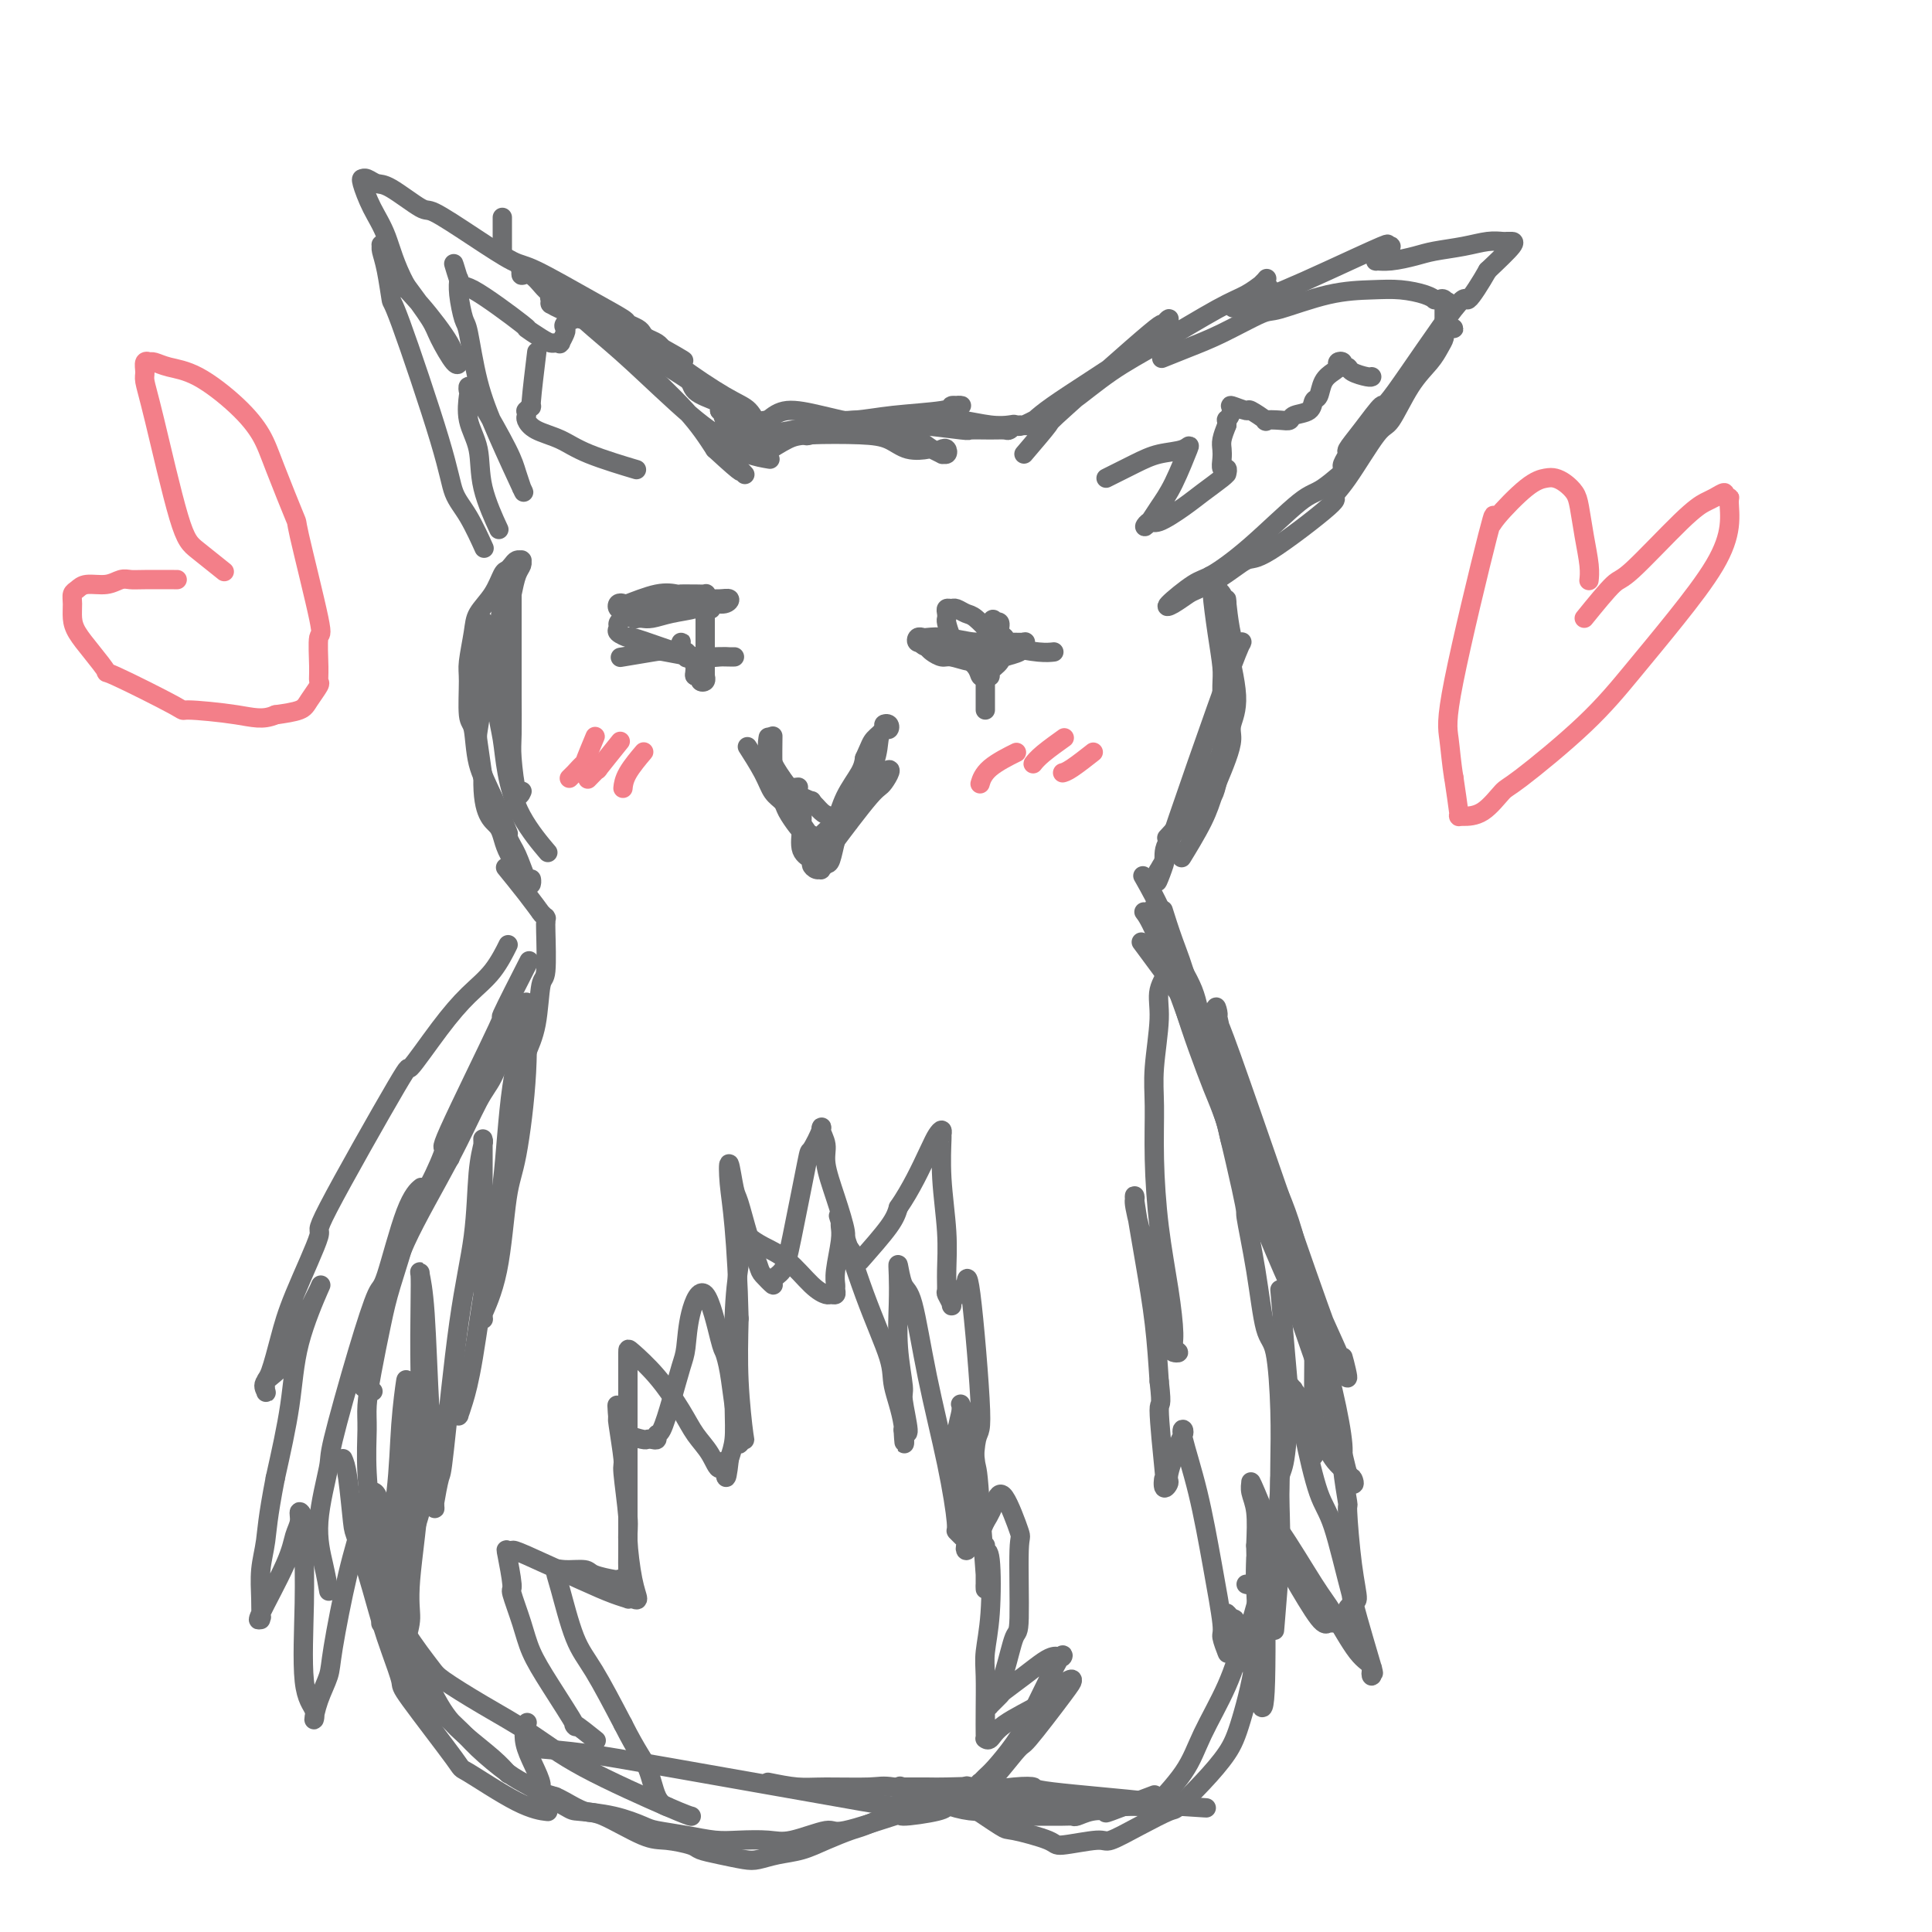 <svg viewBox='0 0 400 400' version='1.1' xmlns='http://www.w3.org/2000/svg' xmlns:xlink='http://www.w3.org/1999/xlink'><g fill='none' stroke='#6D6E70' stroke-width='4' stroke-linecap='round' stroke-linejoin='round'><path d='M113,176c0.035,0.041 0.069,0.081 0,0c-0.069,-0.081 -0.242,-0.285 0,0c0.242,0.285 0.898,1.058 0,0c-0.898,-1.058 -3.351,-3.948 -5,-7c-1.649,-3.052 -2.494,-6.265 -3,-9c-0.506,-2.735 -0.673,-4.990 -1,-7c-0.327,-2.010 -0.816,-3.774 -1,-6c-0.184,-2.226 -0.064,-4.912 0,-6c0.064,-1.088 0.074,-0.576 0,-2c-0.074,-1.424 -0.230,-4.783 0,-7c0.230,-2.217 0.846,-3.291 1,-4c0.154,-0.709 -0.155,-1.051 0,-2c0.155,-0.949 0.773,-2.504 1,-3c0.227,-0.496 0.062,0.066 0,0c-0.062,-0.066 -0.020,-0.762 0,-1c0.020,-0.238 0.017,-0.020 0,0c-0.017,0.020 -0.050,-0.158 0,0c0.050,0.158 0.182,0.650 0,1c-0.182,0.350 -0.679,0.556 -1,2c-0.321,1.444 -0.465,4.126 -1,6c-0.535,1.874 -1.461,2.938 -2,5c-0.539,2.062 -0.691,5.120 -1,8c-0.309,2.880 -0.776,5.583 -1,7c-0.224,1.417 -0.207,1.548 0,3c0.207,1.452 0.603,4.226 1,7'/><path d='M100,161c-0.155,7.939 1.959,8.786 3,10c1.041,1.214 1.009,2.795 2,5c0.991,2.205 3.006,5.033 4,6c0.994,0.967 0.969,0.072 1,0c0.031,-0.072 0.119,0.677 0,1c-0.119,0.323 -0.445,0.218 -1,-1c-0.555,-1.218 -1.340,-3.549 -2,-5c-0.660,-1.451 -1.197,-2.022 -2,-4c-0.803,-1.978 -1.873,-5.364 -3,-8c-1.127,-2.636 -2.312,-4.521 -3,-8c-0.688,-3.479 -0.878,-8.551 -1,-11c-0.122,-2.449 -0.177,-2.275 0,-4c0.177,-1.725 0.586,-5.349 1,-8c0.414,-2.651 0.833,-4.329 1,-5c0.167,-0.671 0.084,-0.336 0,0'/><path d='M245,177c-0.028,0.046 -0.057,0.093 0,0c0.057,-0.093 0.199,-0.324 0,0c-0.199,0.324 -0.739,1.204 0,0c0.739,-1.204 2.758,-4.493 4,-7c1.242,-2.507 1.705,-4.233 2,-5c0.295,-0.767 0.420,-0.576 1,-3c0.580,-2.424 1.616,-7.462 2,-10c0.384,-2.538 0.117,-2.574 0,-4c-0.117,-1.426 -0.083,-4.242 0,-6c0.083,-1.758 0.215,-2.457 0,-4c-0.215,-1.543 -0.775,-3.929 -1,-5c-0.225,-1.071 -0.113,-0.827 0,-2c0.113,-1.173 0.226,-3.764 0,-5c-0.226,-1.236 -0.792,-1.116 -1,-1c-0.208,0.116 -0.057,0.230 0,0c0.057,-0.230 0.019,-0.804 0,-1c-0.019,-0.196 -0.018,-0.015 0,0c0.018,0.015 0.052,-0.135 0,0c-0.052,0.135 -0.190,0.557 0,1c0.190,0.443 0.706,0.908 1,2c0.294,1.092 0.364,2.812 1,6c0.636,3.188 1.839,7.846 2,11c0.161,3.154 -0.720,4.804 -1,6c-0.280,1.196 0.040,1.937 0,3c-0.040,1.063 -0.440,2.446 -1,4c-0.560,1.554 -1.280,3.277 -2,5'/><path d='M252,162c-1.173,3.837 -2.106,4.429 -4,6c-1.894,1.571 -4.749,4.120 -6,6c-1.251,1.880 -0.899,3.090 -1,4c-0.101,0.910 -0.655,1.520 -1,2c-0.345,0.480 -0.480,0.830 0,0c0.480,-0.830 1.575,-2.839 1,-1c-0.575,1.839 -2.819,7.525 0,-1c2.819,-8.525 10.700,-31.262 14,-40c3.300,-8.738 2.019,-3.479 1,-4c-1.019,-0.521 -1.775,-6.823 -2,-9c-0.225,-2.177 0.079,-0.229 0,0c-0.079,0.229 -0.543,-1.259 -1,-2c-0.457,-0.741 -0.907,-0.734 -1,-1c-0.093,-0.266 0.171,-0.806 0,-1c-0.171,-0.194 -0.778,-0.042 -1,0c-0.222,0.042 -0.060,-0.027 0,0c0.060,0.027 0.017,0.151 0,0c-0.017,-0.151 -0.009,-0.575 0,-1'/><path d='M251,120c-0.762,-1.958 -0.166,0.148 0,1c0.166,0.852 -0.099,0.452 0,2c0.099,1.548 0.562,5.045 1,8c0.438,2.955 0.851,5.367 1,7c0.149,1.633 0.034,2.486 0,4c-0.034,1.514 0.014,3.691 0,5c-0.014,1.309 -0.088,1.752 0,3c0.088,1.248 0.338,3.302 0,5c-0.338,1.698 -1.265,3.041 -2,4c-0.735,0.959 -1.280,1.535 -2,3c-0.720,1.465 -1.617,3.817 -3,6c-1.383,2.183 -3.252,4.195 -4,5c-0.748,0.805 -0.374,0.402 0,0'/><path d='M105,172c0.018,0.046 0.037,0.091 0,0c-0.037,-0.091 -0.128,-0.319 0,0c0.128,0.319 0.475,1.184 0,0c-0.475,-1.184 -1.773,-4.418 -3,-7c-1.227,-2.582 -2.382,-4.512 -3,-7c-0.618,-2.488 -0.698,-5.534 -1,-7c-0.302,-1.466 -0.826,-1.354 -1,-3c-0.174,-1.646 0.001,-5.051 0,-7c-0.001,-1.949 -0.179,-2.442 0,-4c0.179,-1.558 0.716,-4.182 1,-6c0.284,-1.818 0.314,-2.830 1,-4c0.686,-1.170 2.029,-2.499 3,-4c0.971,-1.501 1.570,-3.173 2,-4c0.430,-0.827 0.689,-0.810 1,-1c0.311,-0.190 0.672,-0.587 1,-1c0.328,-0.413 0.624,-0.844 1,-1c0.376,-0.156 0.834,-0.039 1,0c0.166,0.039 0.042,0.001 0,0c-0.042,-0.001 -0.000,0.036 0,0c0.000,-0.036 -0.041,-0.144 0,0c0.041,0.144 0.165,0.539 0,1c-0.165,0.461 -0.619,0.989 -1,2c-0.381,1.011 -0.691,2.506 -1,4'/><path d='M106,123c-0.000,2.305 -0.001,5.067 0,8c0.001,2.933 0.003,6.038 0,8c-0.003,1.962 -0.011,2.781 0,5c0.011,2.219 0.042,5.838 0,8c-0.042,2.162 -0.155,2.868 0,5c0.155,2.132 0.580,5.689 1,7c0.420,1.311 0.834,0.374 1,0c0.166,-0.374 0.083,-0.187 0,0'/><path d='M103,109c-0.006,-0.013 -0.013,-0.027 0,0c0.013,0.027 0.044,0.094 0,0c-0.044,-0.094 -0.163,-0.351 0,0c0.163,0.351 0.608,1.309 0,0c-0.608,-1.309 -2.268,-4.885 -3,-8c-0.732,-3.115 -0.537,-5.767 -1,-8c-0.463,-2.233 -1.585,-4.045 -2,-6c-0.415,-1.955 -0.122,-4.051 0,-5c0.122,-0.949 0.074,-0.750 0,-1c-0.074,-0.250 -0.175,-0.949 0,-1c0.175,-0.051 0.625,0.544 1,1c0.375,0.456 0.674,0.771 2,3c1.326,2.229 3.680,6.371 5,9c1.320,2.629 1.606,3.743 2,5c0.394,1.257 0.895,2.656 1,3c0.105,0.344 -0.185,-0.367 0,0c0.185,0.367 0.846,1.812 0,0c-0.846,-1.812 -3.197,-6.879 -5,-11c-1.803,-4.121 -3.057,-7.294 -4,-11c-0.943,-3.706 -1.573,-7.946 -2,-10c-0.427,-2.054 -0.650,-1.923 -1,-3c-0.350,-1.077 -0.826,-3.361 -1,-5c-0.174,-1.639 -0.047,-2.634 0,-3c0.047,-0.366 0.013,-0.105 0,0c-0.013,0.105 -0.007,0.052 0,0'/><path d='M95,58c-2.032,-6.662 -0.612,-1.817 0,0c0.612,1.817 0.416,0.606 3,2c2.584,1.394 7.949,5.393 10,7c2.051,1.607 0.788,0.823 1,1c0.212,0.177 1.899,1.315 3,2c1.101,0.685 1.614,0.917 2,1c0.386,0.083 0.643,0.015 1,0c0.357,-0.015 0.814,0.021 1,0c0.186,-0.021 0.100,-0.099 0,0c-0.100,0.099 -0.215,0.377 0,0c0.215,-0.377 0.761,-1.408 1,-2c0.239,-0.592 0.170,-0.745 0,-1c-0.170,-0.255 -0.443,-0.613 0,-1c0.443,-0.387 1.601,-0.803 2,-1c0.399,-0.197 0.040,-0.177 1,0c0.960,0.177 3.238,0.509 6,2c2.762,1.491 6.008,4.140 9,6c2.992,1.860 5.730,2.932 7,4c1.270,1.068 1.072,2.132 2,3c0.928,0.868 2.981,1.541 4,2c1.019,0.459 1.006,0.702 1,1c-0.006,0.298 -0.003,0.649 0,1'/><path d='M149,85c3.774,2.776 1.708,1.217 1,1c-0.708,-0.217 -0.059,0.908 1,2c1.059,1.092 2.529,2.150 3,3c0.471,0.850 -0.058,1.493 0,2c0.058,0.507 0.702,0.877 1,1c0.298,0.123 0.250,-0.001 0,0c-0.250,0.001 -0.701,0.126 -1,0c-0.299,-0.126 -0.446,-0.502 -1,-1c-0.554,-0.498 -1.514,-1.118 -3,-2c-1.486,-0.882 -3.500,-2.027 -7,-5c-3.500,-2.973 -8.488,-7.775 -12,-11c-3.512,-3.225 -5.547,-4.873 -8,-7c-2.453,-2.127 -5.323,-4.731 -7,-6c-1.677,-1.269 -2.162,-1.202 -3,-2c-0.838,-0.798 -2.028,-2.463 -3,-3c-0.972,-0.537 -1.726,0.052 -2,0c-0.274,-0.052 -0.067,-0.746 0,-1c0.067,-0.254 -0.007,-0.067 0,0c0.007,0.067 0.096,0.013 0,0c-0.096,-0.013 -0.376,0.015 0,0c0.376,-0.015 1.408,-0.071 3,1c1.592,1.071 3.744,3.270 7,6c3.256,2.730 7.615,5.989 10,8c2.385,2.011 2.796,2.772 5,5c2.204,2.228 6.201,5.922 9,9c2.799,3.078 4.399,5.539 6,8'/><path d='M148,93c6.952,6.417 5.333,4.458 5,4c-0.333,-0.458 0.619,0.583 1,1c0.381,0.417 0.190,0.208 0,0'/><path d='M212,94c2.161,-2.531 4.323,-5.063 5,-6c0.677,-0.937 -0.130,-0.280 4,-4c4.130,-3.720 13.198,-11.819 17,-15c3.802,-3.181 2.339,-1.445 2,-1c-0.339,0.445 0.448,-0.400 1,-1c0.552,-0.600 0.870,-0.954 1,-1c0.130,-0.046 0.071,0.216 -1,1c-1.071,0.784 -3.156,2.090 -4,3c-0.844,0.910 -0.448,1.424 -4,4c-3.552,2.576 -11.051,7.216 -15,10c-3.949,2.784 -4.349,3.714 -5,4c-0.651,0.286 -1.553,-0.071 -2,0c-0.447,0.071 -0.440,0.571 1,0c1.440,-0.571 4.313,-2.212 6,-3c1.687,-0.788 2.187,-0.724 4,-2c1.813,-1.276 4.938,-3.891 8,-6c3.062,-2.109 6.059,-3.713 10,-6c3.941,-2.287 8.825,-5.257 12,-7c3.175,-1.743 4.642,-2.259 6,-3c1.358,-0.741 2.607,-1.707 3,-2c0.393,-0.293 -0.070,0.086 0,0c0.070,-0.086 0.673,-0.639 1,-1c0.327,-0.361 0.379,-0.532 0,0c-0.379,0.532 -1.190,1.766 -2,3'/><path d='M260,61c6.657,-3.714 -0.201,0.501 -3,2c-2.799,1.499 -1.540,0.281 -1,0c0.540,-0.281 0.360,0.373 2,0c1.640,-0.373 5.099,-1.774 8,-3c2.901,-1.226 5.243,-2.277 9,-4c3.757,-1.723 8.931,-4.118 11,-5c2.069,-0.882 1.035,-0.251 1,0c-0.035,0.251 0.929,0.123 1,0c0.071,-0.123 -0.751,-0.239 -1,0c-0.249,0.239 0.075,0.834 0,1c-0.075,0.166 -0.549,-0.098 -1,0c-0.451,0.098 -0.879,0.559 -1,1c-0.121,0.441 0.065,0.861 0,1c-0.065,0.139 -0.381,-0.004 0,0c0.381,0.004 1.459,0.155 3,0c1.541,-0.155 3.544,-0.616 5,-1c1.456,-0.384 2.365,-0.691 4,-1c1.635,-0.309 3.997,-0.619 6,-1c2.003,-0.381 3.647,-0.834 5,-1c1.353,-0.166 2.414,-0.044 3,0c0.586,0.044 0.697,0.012 1,0c0.303,-0.012 0.800,-0.003 1,0c0.200,0.003 0.105,0.001 0,0c-0.105,-0.001 -0.221,-0.000 0,0c0.221,0.000 0.777,0.000 0,1c-0.777,1.000 -2.889,3.000 -5,5'/><path d='M308,56c-1.374,2.434 -3.308,5.518 -4,6c-0.692,0.482 -0.141,-1.640 -3,2c-2.859,3.640 -9.129,13.040 -12,17c-2.871,3.960 -2.342,2.479 -3,3c-0.658,0.521 -2.502,3.043 -4,5c-1.498,1.957 -2.651,3.348 -3,4c-0.349,0.652 0.105,0.563 0,1c-0.105,0.437 -0.770,1.399 -1,2c-0.230,0.601 -0.025,0.842 0,1c0.025,0.158 -0.132,0.234 0,0c0.132,-0.234 0.551,-0.777 1,-1c0.449,-0.223 0.926,-0.126 1,0c0.074,0.126 -0.255,0.283 0,0c0.255,-0.283 1.096,-1.004 0,0c-1.096,1.004 -4.128,3.733 -6,5c-1.872,1.267 -2.584,1.072 -5,3c-2.416,1.928 -6.538,5.979 -10,9c-3.462,3.021 -6.266,5.013 -8,6c-1.734,0.987 -2.397,0.970 -4,2c-1.603,1.030 -4.145,3.108 -5,4c-0.855,0.892 -0.023,0.600 1,0c1.023,-0.600 2.237,-1.508 3,-2c0.763,-0.492 1.075,-0.569 2,-1c0.925,-0.431 2.462,-1.215 4,-2'/><path d='M252,120c2.795,-1.698 4.783,-3.442 6,-4c1.217,-0.558 1.663,0.070 5,-2c3.337,-2.070 9.564,-6.840 12,-9c2.436,-2.160 1.081,-1.711 1,-2c-0.081,-0.289 1.112,-1.316 3,-4c1.888,-2.684 4.470,-7.026 6,-9c1.530,-1.974 2.008,-1.579 3,-3c0.992,-1.421 2.500,-4.657 4,-7c1.500,-2.343 2.993,-3.795 4,-5c1.007,-1.205 1.528,-2.165 2,-3c0.472,-0.835 0.894,-1.544 1,-2c0.106,-0.456 -0.105,-0.658 0,-1c0.105,-0.342 0.526,-0.823 1,-1c0.474,-0.177 1.003,-0.050 1,0c-0.003,0.050 -0.537,0.024 -1,0c-0.463,-0.024 -0.856,-0.044 -1,0c-0.144,0.044 -0.039,0.152 0,0c0.039,-0.152 0.010,-0.566 0,-1c-0.010,-0.434 -0.003,-0.890 0,-1c0.003,-0.110 0.001,0.125 0,0c-0.001,-0.125 -0.000,-0.611 0,-1c0.000,-0.389 0.000,-0.683 0,-1c-0.000,-0.317 -0.000,-0.659 0,-1'/><path d='M299,63c0.430,-1.331 1.006,-0.160 1,0c-0.006,0.160 -0.594,-0.692 -1,-1c-0.406,-0.308 -0.631,-0.072 -1,0c-0.369,0.072 -0.882,-0.019 -1,0c-0.118,0.019 0.158,0.150 0,0c-0.158,-0.150 -0.750,-0.579 -2,-1c-1.250,-0.421 -3.159,-0.834 -5,-1c-1.841,-0.166 -3.614,-0.084 -6,0c-2.386,0.084 -5.385,0.172 -9,1c-3.615,0.828 -7.845,2.397 -10,3c-2.155,0.603 -2.235,0.239 -4,1c-1.765,0.761 -5.215,2.647 -8,4c-2.785,1.353 -4.904,2.172 -7,3c-2.096,0.828 -4.170,1.665 -5,2c-0.830,0.335 -0.415,0.167 0,0'/><path d='M100,113c0.001,0.003 0.003,0.006 0,0c-0.003,-0.006 -0.009,-0.020 0,0c0.009,0.020 0.034,0.076 0,0c-0.034,-0.076 -0.128,-0.284 0,0c0.128,0.284 0.479,1.058 0,0c-0.479,-1.058 -1.788,-3.949 -3,-6c-1.212,-2.051 -2.328,-3.262 -3,-5c-0.672,-1.738 -0.902,-4.003 -3,-11c-2.098,-6.997 -6.065,-18.726 -8,-24c-1.935,-5.274 -1.839,-4.092 -2,-5c-0.161,-0.908 -0.580,-3.907 -1,-6c-0.420,-2.093 -0.842,-3.279 -1,-4c-0.158,-0.721 -0.054,-0.977 0,-1c0.054,-0.023 0.057,0.185 0,0c-0.057,-0.185 -0.174,-0.765 0,0c0.174,0.765 0.639,2.874 2,5c1.361,2.126 3.619,4.269 6,7c2.381,2.731 4.887,6.051 6,8c1.113,1.949 0.833,2.527 1,3c0.167,0.473 0.781,0.843 1,1c0.219,0.157 0.045,0.103 0,0c-0.045,-0.103 0.040,-0.254 0,0c-0.040,0.254 -0.207,0.913 -1,0c-0.793,-0.913 -2.214,-3.400 -3,-5c-0.786,-1.600 -0.939,-2.314 -2,-4c-1.061,-1.686 -3.031,-4.343 -5,-7'/><path d='M84,59c-2.303,-4.298 -3.062,-7.544 -4,-10c-0.938,-2.456 -2.055,-4.122 -3,-6c-0.945,-1.878 -1.717,-3.967 -2,-5c-0.283,-1.033 -0.076,-1.009 0,-1c0.076,0.009 0.020,0.003 0,0c-0.020,-0.003 -0.003,-0.002 0,0c0.003,0.002 -0.007,0.004 0,0c0.007,-0.004 0.032,-0.016 0,0c-0.032,0.016 -0.121,0.058 0,0c0.121,-0.058 0.450,-0.215 1,0c0.550,0.215 1.319,0.804 2,1c0.681,0.196 1.274,0.000 3,1c1.726,1.000 4.584,3.195 6,4c1.416,0.805 1.391,0.220 3,1c1.609,0.780 4.852,2.923 8,5c3.148,2.077 6.201,4.086 8,5c1.799,0.914 2.345,0.731 5,2c2.655,1.269 7.418,3.989 11,6c3.582,2.011 5.981,3.312 7,4c1.019,0.688 0.658,0.761 1,1c0.342,0.239 1.388,0.642 2,1c0.612,0.358 0.791,0.670 1,1c0.209,0.330 0.448,0.677 1,1c0.552,0.323 1.416,0.623 2,1c0.584,0.377 0.888,0.832 1,1c0.112,0.168 0.032,0.048 0,0c-0.032,-0.048 -0.016,-0.024 0,0'/><path d='M137,72c9.428,5.288 1.996,1.509 -1,0c-2.996,-1.509 -1.558,-0.747 -5,-2c-3.442,-1.253 -11.763,-4.520 -15,-6c-3.237,-1.480 -1.390,-1.171 -1,-1c0.390,0.171 -0.677,0.206 -1,0c-0.323,-0.206 0.099,-0.652 0,-1c-0.099,-0.348 -0.719,-0.598 1,0c1.719,0.598 5.777,2.046 10,4c4.223,1.954 8.613,4.416 11,6c2.387,1.584 2.773,2.291 5,4c2.227,1.709 6.294,4.419 9,6c2.706,1.581 4.049,2.032 5,3c0.951,0.968 1.509,2.452 2,3c0.491,0.548 0.915,0.159 1,0c0.085,-0.159 -0.170,-0.086 0,0c0.170,0.086 0.766,0.187 0,0c-0.766,-0.187 -2.894,-0.662 -4,-1c-1.106,-0.338 -1.189,-0.539 -3,-2c-1.811,-1.461 -5.351,-4.181 -8,-6c-2.649,-1.819 -4.407,-2.738 -6,-4c-1.593,-1.262 -3.021,-2.866 -4,-4c-0.979,-1.134 -1.510,-1.799 -2,-2c-0.490,-0.201 -0.940,0.061 -1,0c-0.060,-0.061 0.268,-0.446 1,0c0.732,0.446 1.866,1.723 3,3'/><path d='M134,72c2.244,1.800 6.356,4.800 8,6c1.644,1.200 0.822,0.600 0,0'/><path d='M169,87c2.758,0.091 5.516,0.182 8,0c2.484,-0.182 4.695,-0.638 8,-1c3.305,-0.362 7.704,-0.631 10,-1c2.296,-0.369 2.490,-0.840 3,-1c0.510,-0.160 1.336,-0.011 1,0c-0.336,0.011 -1.834,-0.117 -2,0c-0.166,0.117 0.999,0.480 -1,1c-1.999,0.520 -7.163,1.198 -11,2c-3.837,0.802 -6.349,1.728 -8,2c-1.651,0.272 -2.442,-0.108 -4,0c-1.558,0.108 -3.883,0.706 -5,1c-1.117,0.294 -1.026,0.285 -1,0c0.026,-0.285 -0.011,-0.847 0,-1c0.011,-0.153 0.072,0.103 1,0c0.928,-0.103 2.722,-0.563 5,-1c2.278,-0.437 5.039,-0.849 7,-1c1.961,-0.151 3.121,-0.040 4,0c0.879,0.040 1.477,0.011 2,0c0.523,-0.011 0.972,-0.003 1,0c0.028,0.003 -0.364,0.001 -1,0c-0.636,-0.001 -1.518,-0.000 -2,0c-0.482,0.000 -0.566,0.000 -1,0c-0.434,-0.000 -1.217,-0.000 -2,0'/><path d='M181,87c-1.185,-0.000 -1.149,-0.001 -2,0c-0.851,0.001 -2.591,0.004 0,0c2.591,-0.004 9.513,-0.015 13,0c3.487,0.015 3.538,0.056 4,0c0.462,-0.056 1.336,-0.207 3,0c1.664,0.207 4.118,0.773 6,1c1.882,0.227 3.191,0.113 4,0c0.809,-0.113 1.119,-0.227 1,0c-0.119,0.227 -0.668,0.794 -1,1c-0.332,0.206 -0.446,0.051 -1,0c-0.554,-0.051 -1.548,0.002 -3,0c-1.452,-0.002 -3.362,-0.057 -4,0c-0.638,0.057 -0.006,0.228 -2,0c-1.994,-0.228 -6.616,-0.853 -9,-1c-2.384,-0.147 -2.529,0.185 -4,0c-1.471,-0.185 -4.268,-0.887 -7,-1c-2.732,-0.113 -5.399,0.364 -9,1c-3.601,0.636 -8.134,1.431 -11,2c-2.866,0.569 -4.063,0.913 -5,1c-0.937,0.087 -1.613,-0.082 -2,0c-0.387,0.082 -0.485,0.414 0,1c0.485,0.586 1.554,1.427 3,2c1.446,0.573 3.270,0.878 4,1c0.730,0.122 0.365,0.061 0,0'/><path d='M158,94c1.808,-1.159 3.616,-2.317 5,-3c1.384,-0.683 2.343,-0.890 5,-1c2.657,-0.110 7.011,-0.121 10,0c2.989,0.121 4.613,0.376 6,1c1.387,0.624 2.539,1.617 4,2c1.461,0.383 3.232,0.156 4,0c0.768,-0.156 0.532,-0.242 1,0c0.468,0.242 1.639,0.810 2,1c0.361,0.190 -0.090,0.001 0,0c0.090,-0.001 0.720,0.186 1,0c0.280,-0.186 0.210,-0.746 0,-1c-0.210,-0.254 -0.560,-0.204 -1,0c-0.440,0.204 -0.971,0.561 -2,0c-1.029,-0.561 -2.558,-2.040 -5,-3c-2.442,-0.960 -5.799,-1.402 -9,-2c-3.201,-0.598 -6.246,-1.353 -9,-2c-2.754,-0.647 -5.215,-1.185 -7,-1c-1.785,0.185 -2.892,1.092 -4,2'/><path d='M159,87c-1.702,0.155 -0.458,0.042 0,0c0.458,-0.042 0.131,-0.012 0,0c-0.131,0.012 -0.065,0.006 0,0'/><path d='M229,99c2.108,-1.059 4.216,-2.118 6,-3c1.784,-0.882 3.243,-1.587 5,-2c1.757,-0.413 3.813,-0.535 5,-1c1.187,-0.465 1.504,-1.272 1,0c-0.504,1.272 -1.831,4.624 -3,7c-1.169,2.376 -2.180,3.778 -3,5c-0.820,1.222 -1.447,2.266 -2,3c-0.553,0.734 -1.030,1.159 -1,1c0.030,-0.159 0.568,-0.900 1,-1c0.432,-0.100 0.757,0.443 2,0c1.243,-0.443 3.405,-1.870 5,-3c1.595,-1.130 2.623,-1.962 4,-3c1.377,-1.038 3.102,-2.282 4,-3c0.898,-0.718 0.969,-0.909 1,-1c0.031,-0.091 0.022,-0.083 0,0c-0.022,0.083 -0.058,0.240 0,0c0.058,-0.240 0.211,-0.879 0,-1c-0.211,-0.121 -0.786,0.274 -1,0c-0.214,-0.274 -0.068,-1.218 0,-2c0.068,-0.782 0.057,-1.403 0,-2c-0.057,-0.597 -0.159,-1.171 0,-2c0.159,-0.829 0.580,-1.915 1,-3'/><path d='M254,88c0.081,-1.828 -0.216,-0.898 0,-1c0.216,-0.102 0.946,-1.235 1,-2c0.054,-0.765 -0.566,-1.161 0,-1c0.566,0.161 2.319,0.880 3,1c0.681,0.120 0.291,-0.359 1,0c0.709,0.359 2.517,1.557 3,2c0.483,0.443 -0.357,0.131 0,0c0.357,-0.131 1.913,-0.081 3,0c1.087,0.081 1.706,0.192 2,0c0.294,-0.192 0.263,-0.688 1,-1c0.737,-0.312 2.242,-0.440 3,-1c0.758,-0.560 0.767,-1.550 1,-2c0.233,-0.450 0.688,-0.359 1,-1c0.312,-0.641 0.480,-2.015 1,-3c0.520,-0.985 1.392,-1.580 2,-2c0.608,-0.420 0.951,-0.663 1,-1c0.049,-0.337 -0.196,-0.767 0,-1c0.196,-0.233 0.833,-0.269 1,0c0.167,0.269 -0.137,0.843 0,1c0.137,0.157 0.716,-0.101 1,0c0.284,0.101 0.272,0.563 1,1c0.728,0.437 2.196,0.848 3,1c0.804,0.152 0.944,0.043 1,0c0.056,-0.043 0.028,-0.022 0,0'/><path d='M131,97c0.063,0.019 0.125,0.037 0,0c-0.125,-0.037 -0.439,-0.131 0,0c0.439,0.131 1.631,0.487 0,0c-1.631,-0.487 -6.083,-1.818 -9,-3c-2.917,-1.182 -4.298,-2.216 -6,-3c-1.702,-0.784 -3.725,-1.319 -5,-2c-1.275,-0.681 -1.802,-1.508 -2,-2c-0.198,-0.492 -0.068,-0.648 0,-1c0.068,-0.352 0.075,-0.898 0,-1c-0.075,-0.102 -0.230,0.241 0,0c0.230,-0.241 0.845,-1.065 1,-1c0.155,0.065 -0.151,1.017 0,-1c0.151,-2.017 0.757,-7.005 1,-9c0.243,-1.995 0.121,-0.998 0,0'/><path d='M104,45c0.000,2.917 0.000,5.833 0,7c0.000,1.167 0.000,0.583 0,0'/><path d='M159,153c0.053,-0.324 0.105,-0.648 0,0c-0.105,0.648 -0.368,2.266 1,5c1.368,2.734 4.368,6.582 6,8c1.632,1.418 1.895,0.405 2,0c0.105,-0.405 0.053,-0.203 0,0'/><path d='M160,153c0.007,-0.539 0.014,-1.078 0,0c-0.014,1.078 -0.048,3.774 0,5c0.048,1.226 0.180,0.982 1,2c0.820,1.018 2.329,3.299 3,5c0.671,1.701 0.504,2.824 1,4c0.496,1.176 1.653,2.406 2,3c0.347,0.594 -0.118,0.553 0,1c0.118,0.447 0.819,1.381 1,2c0.181,0.619 -0.160,0.924 0,1c0.160,0.076 0.819,-0.076 1,0c0.181,0.076 -0.118,0.379 0,0c0.118,-0.379 0.653,-1.440 1,-2c0.347,-0.560 0.506,-0.621 1,-1c0.494,-0.379 1.322,-1.078 2,-2c0.678,-0.922 1.205,-2.069 2,-3c0.795,-0.931 1.859,-1.647 3,-3c1.141,-1.353 2.358,-3.343 3,-4c0.642,-0.657 0.708,0.020 1,0c0.292,-0.020 0.809,-0.736 1,-1c0.191,-0.264 0.054,-0.075 0,0c-0.054,0.075 -0.027,0.038 0,0'/><path d='M183,160c2.389,-1.903 0.860,0.839 0,2c-0.860,1.161 -1.053,0.742 -3,3c-1.947,2.258 -5.648,7.191 -7,9c-1.352,1.809 -0.356,0.492 0,0c0.356,-0.492 0.070,-0.158 0,0c-0.070,0.158 0.075,0.141 0,0c-0.075,-0.141 -0.369,-0.405 0,-1c0.369,-0.595 1.402,-1.519 2,-2c0.598,-0.481 0.762,-0.517 1,-1c0.238,-0.483 0.549,-1.412 1,-2c0.451,-0.588 1.042,-0.833 1,-1c-0.042,-0.167 -0.717,-0.255 -1,0c-0.283,0.255 -0.173,0.853 0,1c0.173,0.147 0.408,-0.159 0,0c-0.408,0.159 -1.460,0.782 -2,1c-0.540,0.218 -0.568,0.031 -1,0c-0.432,-0.031 -1.268,0.094 -2,0c-0.732,-0.094 -1.361,-0.407 -2,-1c-0.639,-0.593 -1.287,-1.467 -2,-2c-0.713,-0.533 -1.489,-0.724 -2,-1c-0.511,-0.276 -0.755,-0.638 -1,-1'/><path d='M165,164c-1.867,-0.844 -0.533,-0.956 0,-1c0.533,-0.044 0.267,-0.022 0,0'/><path d='M204,147c0.002,-1.874 0.003,-3.748 0,-5c-0.003,-1.252 -0.011,-1.882 0,-3c0.011,-1.118 0.041,-2.724 0,-4c-0.041,-1.276 -0.155,-2.222 0,-3c0.155,-0.778 0.577,-1.389 1,-2'/><path d='M205,130c0.399,-2.864 0.896,-1.524 1,-1c0.104,0.524 -0.186,0.234 0,0c0.186,-0.234 0.848,-0.410 1,0c0.152,0.410 -0.206,1.408 0,2c0.206,0.592 0.976,0.778 1,1c0.024,0.222 -0.697,0.480 -1,1c-0.303,0.520 -0.189,1.302 0,2c0.189,0.698 0.454,1.313 0,2c-0.454,0.687 -1.625,1.447 -2,2c-0.375,0.553 0.048,0.899 0,1c-0.048,0.101 -0.566,-0.044 -1,0c-0.434,0.044 -0.786,0.278 -1,0c-0.214,-0.278 -0.292,-1.069 -1,-2c-0.708,-0.931 -2.046,-2.004 -3,-3c-0.954,-0.996 -1.524,-1.917 -2,-3c-0.476,-1.083 -0.856,-2.328 -1,-3c-0.144,-0.672 -0.051,-0.769 0,-1c0.051,-0.231 0.058,-0.594 0,-1c-0.058,-0.406 -0.183,-0.854 0,-1c0.183,-0.146 0.673,0.010 1,0c0.327,-0.010 0.493,-0.185 1,0c0.507,0.185 1.357,0.732 2,1c0.643,0.268 1.080,0.257 2,1c0.920,0.743 2.325,2.238 3,3c0.675,0.762 0.622,0.789 1,1c0.378,0.211 1.189,0.605 2,1'/><path d='M208,133c1.886,1.249 0.600,0.871 0,1c-0.600,0.129 -0.513,0.764 -1,1c-0.487,0.236 -1.548,0.073 -2,0c-0.452,-0.073 -0.296,-0.057 -1,0c-0.704,0.057 -2.266,0.155 -4,0c-1.734,-0.155 -3.638,-0.563 -5,-1c-1.362,-0.437 -2.182,-0.901 -3,-1c-0.818,-0.099 -1.634,0.169 -2,0c-0.366,-0.169 -0.280,-0.773 0,-1c0.280,-0.227 0.755,-0.075 1,0c0.245,0.075 0.259,0.073 1,0c0.741,-0.073 2.209,-0.217 4,0c1.791,0.217 3.905,0.794 6,1c2.095,0.206 4.169,0.040 6,0c1.831,-0.040 3.417,0.045 4,0c0.583,-0.045 0.161,-0.219 0,0c-0.161,0.219 -0.062,0.833 0,1c0.062,0.167 0.086,-0.112 0,0c-0.086,0.112 -0.281,0.614 -1,1c-0.719,0.386 -1.960,0.654 -3,1c-1.040,0.346 -1.879,0.769 -3,1c-1.121,0.231 -2.524,0.269 -4,0c-1.476,-0.269 -3.024,-0.845 -4,-1c-0.976,-0.155 -1.378,0.112 -2,0c-0.622,-0.112 -1.463,-0.603 -2,-1c-0.537,-0.397 -0.768,-0.698 -1,-1'/><path d='M192,134c-2.027,-0.691 -0.596,-0.918 0,-1c0.596,-0.082 0.355,-0.019 1,0c0.645,0.019 2.175,-0.005 4,0c1.825,0.005 3.947,0.040 5,0c1.053,-0.040 1.039,-0.154 2,0c0.961,0.154 2.897,0.577 5,1c2.103,0.423 4.374,0.845 6,1c1.626,0.155 2.607,0.044 3,0c0.393,-0.044 0.196,-0.022 0,0'/><path d='M129,136c0.012,-0.002 0.024,-0.004 0,0c-0.024,0.004 -0.085,0.014 0,0c0.085,-0.014 0.315,-0.053 0,0c-0.315,0.053 -1.176,0.196 0,0c1.176,-0.196 4.388,-0.732 6,-1c1.612,-0.268 1.623,-0.268 3,0c1.377,0.268 4.120,0.804 6,1c1.880,0.196 2.897,0.053 4,0c1.103,-0.053 2.293,-0.014 3,0c0.707,0.014 0.932,0.003 1,0c0.068,-0.003 -0.019,0.001 0,0c0.019,-0.001 0.146,-0.006 0,0c-0.146,0.006 -0.565,0.022 -1,0c-0.435,-0.022 -0.885,-0.082 -2,0c-1.115,0.082 -2.895,0.306 -5,0c-2.105,-0.306 -4.536,-1.143 -7,-2c-2.464,-0.857 -4.962,-1.735 -6,-2c-1.038,-0.265 -0.615,0.084 -1,0c-0.385,-0.084 -1.578,-0.600 -2,-1c-0.422,-0.400 -0.072,-0.685 0,-1c0.072,-0.315 -0.136,-0.662 0,-1c0.136,-0.338 0.614,-0.668 1,-1c0.386,-0.332 0.681,-0.666 2,-1c1.319,-0.334 3.663,-0.667 6,-1c2.337,-0.333 4.669,-0.667 7,-1'/><path d='M144,125c3.481,-1.138 4.183,-0.981 5,-1c0.817,-0.019 1.748,-0.212 2,0c0.252,0.212 -0.177,0.831 -1,1c-0.823,0.169 -2.042,-0.112 -3,0c-0.958,0.112 -1.657,0.619 -3,1c-1.343,0.381 -3.331,0.638 -5,1c-1.669,0.362 -3.018,0.830 -4,1c-0.982,0.170 -1.595,0.042 -2,0c-0.405,-0.042 -0.601,0.003 -1,0c-0.399,-0.003 -0.999,-0.052 -1,0c-0.001,0.052 0.598,0.206 1,0c0.402,-0.206 0.608,-0.773 1,-1c0.392,-0.227 0.969,-0.113 2,0c1.031,0.113 2.515,0.226 4,0c1.485,-0.226 2.973,-0.793 4,-1c1.027,-0.207 1.595,-0.056 2,0c0.405,0.056 0.646,0.016 1,0c0.354,-0.016 0.819,-0.008 1,0c0.181,0.008 0.077,0.016 0,0c-0.077,-0.016 -0.126,-0.058 0,0c0.126,0.058 0.429,0.214 0,0c-0.429,-0.214 -1.589,-0.800 -3,-1c-1.411,-0.200 -3.072,-0.015 -4,0c-0.928,0.015 -1.122,-0.138 -2,0c-0.878,0.138 -2.439,0.569 -4,1'/><path d='M134,126c-2.717,0.004 -3.508,0.015 -4,0c-0.492,-0.015 -0.683,-0.054 -1,0c-0.317,0.054 -0.760,0.203 -1,0c-0.240,-0.203 -0.278,-0.758 0,-1c0.278,-0.242 0.871,-0.170 1,0c0.129,0.170 -0.207,0.438 1,0c1.207,-0.438 3.957,-1.581 6,-2c2.043,-0.419 3.378,-0.112 4,0c0.622,0.112 0.531,0.029 1,0c0.469,-0.029 1.499,-0.005 2,0c0.501,0.005 0.474,-0.010 1,0c0.526,0.010 1.605,0.045 2,0c0.395,-0.045 0.106,-0.169 0,0c-0.106,0.169 -0.028,0.630 0,1c0.028,0.370 0.008,0.647 0,2c-0.008,1.353 -0.002,3.780 0,5c0.002,1.220 0.001,1.231 0,2c-0.001,0.769 -0.000,2.296 0,3c0.000,0.704 0.001,0.584 0,1c-0.001,0.416 -0.004,1.366 0,2c0.004,0.634 0.016,0.950 0,1c-0.016,0.050 -0.061,-0.168 0,0c0.061,0.168 0.226,0.722 0,1c-0.226,0.278 -0.844,0.281 -1,0c-0.156,-0.281 0.150,-0.845 0,-1c-0.150,-0.155 -0.757,0.099 -1,0c-0.243,-0.099 -0.121,-0.549 0,-1'/><path d='M144,139c-0.321,2.221 -0.125,-0.228 0,-1c0.125,-0.772 0.178,0.133 0,0c-0.178,-0.133 -0.587,-1.303 -1,-2c-0.413,-0.697 -0.829,-0.922 -1,-1c-0.171,-0.078 -0.099,-0.011 0,0c0.099,0.011 0.223,-0.036 0,0c-0.223,0.036 -0.793,0.155 -1,0c-0.207,-0.155 -0.052,-0.584 0,-1c0.052,-0.416 0.000,-0.819 0,-1c-0.000,-0.181 0.052,-0.141 0,0c-0.052,0.141 -0.206,0.384 0,1c0.206,0.616 0.773,1.605 1,2c0.227,0.395 0.113,0.198 0,0'/><path d='M105,180c0.097,0.119 0.194,0.239 0,0c-0.194,-0.239 -0.680,-0.835 0,0c0.680,0.835 2.526,3.103 4,5c1.474,1.897 2.577,3.423 3,4c0.423,0.577 0.166,0.206 0,0c-0.166,-0.206 -0.241,-0.248 0,0c0.241,0.248 0.796,0.784 1,1c0.204,0.216 0.055,0.111 0,0c-0.055,-0.111 -0.018,-0.229 0,0c0.018,0.229 0.017,0.804 0,1c-0.017,0.196 -0.050,0.012 0,2c0.050,1.988 0.181,6.148 0,8c-0.181,1.852 -0.676,1.397 -1,3c-0.324,1.603 -0.479,5.265 -1,8c-0.521,2.735 -1.410,4.544 -2,6c-0.590,1.456 -0.883,2.559 -1,3c-0.117,0.441 -0.059,0.221 0,0'/><path d='M109,200c0.044,-0.087 0.089,-0.173 0,0c-0.089,0.173 -0.310,0.607 0,0c0.310,-0.607 1.151,-2.253 0,0c-1.151,2.253 -4.293,8.407 -5,10c-0.707,1.593 1.022,-1.374 -1,3c-2.022,4.374 -7.796,16.090 -10,21c-2.204,4.910 -0.839,3.015 -1,4c-0.161,0.985 -1.847,4.852 -3,7c-1.153,2.148 -1.772,2.578 -2,3c-0.228,0.422 -0.065,0.835 0,1c0.065,0.165 0.033,0.083 0,0'/><path d='M108,210c-0.071,0.131 -0.142,0.263 0,0c0.142,-0.263 0.497,-0.919 0,0c-0.497,0.919 -1.845,3.414 -3,6c-1.155,2.586 -2.117,5.262 -3,7c-0.883,1.738 -1.687,2.538 -3,5c-1.313,2.462 -3.136,6.585 -6,12c-2.864,5.415 -6.769,12.123 -9,17c-2.231,4.877 -2.786,7.923 -4,11c-1.214,3.077 -3.085,6.184 -4,9c-0.915,2.816 -0.874,5.343 -1,7c-0.126,1.657 -0.418,2.446 0,3c0.418,0.554 1.548,0.873 2,1c0.452,0.127 0.226,0.064 0,0'/><path d='M87,246c0.016,-0.014 0.033,-0.027 0,0c-0.033,0.027 -0.115,0.095 0,0c0.115,-0.095 0.427,-0.351 0,0c-0.427,0.351 -1.593,1.310 -3,5c-1.407,3.690 -3.054,10.112 -4,13c-0.946,2.888 -1.190,2.244 -2,4c-0.810,1.756 -2.186,5.914 -4,12c-1.814,6.086 -4.066,14.101 -5,18c-0.934,3.899 -0.551,3.683 -1,6c-0.449,2.317 -1.728,7.167 -2,11c-0.272,3.833 0.465,6.647 1,9c0.535,2.353 0.867,4.244 1,5c0.133,0.756 0.066,0.378 0,0'/><path d='M237,182c0.113,0.200 0.226,0.400 0,0c-0.226,-0.400 -0.792,-1.400 0,0c0.792,1.400 2.941,5.198 4,8c1.059,2.802 1.027,4.606 2,7c0.973,2.394 2.951,5.378 4,8c1.049,2.622 1.168,4.882 2,7c0.832,2.118 2.378,4.093 3,6c0.622,1.907 0.321,3.744 1,6c0.679,2.256 2.337,4.930 3,6c0.663,1.070 0.332,0.535 0,0'/><path d='M239,188c-0.005,-0.024 -0.010,-0.048 0,0c0.010,0.048 0.036,0.169 0,0c-0.036,-0.169 -0.134,-0.629 0,0c0.134,0.629 0.501,2.346 1,4c0.499,1.654 1.130,3.246 2,6c0.870,2.754 1.980,6.670 3,10c1.020,3.330 1.950,6.073 3,9c1.050,2.927 2.221,6.039 3,8c0.779,1.961 1.166,2.771 2,5c0.834,2.229 2.115,5.876 4,10c1.885,4.124 4.372,8.724 6,12c1.628,3.276 2.395,5.229 3,7c0.605,1.771 1.047,3.362 2,5c0.953,1.638 2.415,3.325 3,4c0.585,0.675 0.292,0.337 0,0'/><path d='M237,189c0.045,0.060 0.091,0.119 0,0c-0.091,-0.119 -0.317,-0.417 0,0c0.317,0.417 1.178,1.547 3,6c1.822,4.453 4.605,12.227 6,16c1.395,3.773 1.403,3.545 2,5c0.597,1.455 1.784,4.592 3,8c1.216,3.408 2.461,7.087 3,9c0.539,1.913 0.372,2.061 1,4c0.628,1.939 2.049,5.669 3,8c0.951,2.331 1.430,3.264 3,7c1.570,3.736 4.230,10.275 6,14c1.770,3.725 2.648,4.636 3,5c0.352,0.364 0.176,0.182 0,0'/><path d='M237,196c0.210,0.283 0.420,0.565 0,0c-0.420,-0.565 -1.472,-1.978 0,0c1.472,1.978 5.466,7.346 8,11c2.534,3.654 3.608,5.594 5,8c1.392,2.406 3.101,5.278 5,9c1.899,3.722 3.987,8.293 5,11c1.013,2.707 0.951,3.551 2,6c1.049,2.449 3.209,6.504 5,12c1.791,5.496 3.212,12.433 4,17c0.788,4.567 0.943,6.766 1,9c0.057,2.234 0.015,4.505 0,7c-0.015,2.495 -0.004,5.215 0,7c0.004,1.785 0.001,2.634 0,4c-0.001,1.366 -0.000,3.247 0,4c0.000,0.753 0.000,0.376 0,0'/><path d='M241,189c-0.159,-0.507 -0.318,-1.014 0,0c0.318,1.014 1.112,3.549 2,6c0.888,2.451 1.868,4.817 3,9c1.132,4.183 2.414,10.184 3,12c0.586,1.816 0.474,-0.554 2,5c1.526,5.554 4.688,19.031 6,25c1.312,5.969 0.772,4.430 1,6c0.228,1.570 1.224,6.247 2,11c0.776,4.753 1.332,9.581 2,12c0.668,2.419 1.448,2.430 2,5c0.552,2.570 0.876,7.700 1,12c0.124,4.300 0.047,7.771 0,11c-0.047,3.229 -0.064,6.216 0,9c0.064,2.784 0.210,5.365 0,10c-0.210,4.635 -0.774,11.324 -1,14c-0.226,2.676 -0.113,1.338 0,0'/><path d='M265,267c0.824,9.632 1.647,19.265 2,23c0.353,3.735 0.235,1.573 0,3c-0.235,1.427 -0.587,6.443 -1,9c-0.413,2.557 -0.888,2.654 -1,4c-0.112,1.346 0.139,3.940 -1,10c-1.139,6.060 -3.670,15.587 -5,20c-1.330,4.413 -1.461,3.712 -2,5c-0.539,1.288 -1.487,4.563 -3,8c-1.513,3.437 -3.591,7.035 -5,10c-1.409,2.965 -2.149,5.298 -4,8c-1.851,2.702 -4.815,5.772 -6,7c-1.185,1.228 -0.593,0.614 0,0'/><path d='M93,240c-0.051,0.060 -0.102,0.120 0,0c0.102,-0.120 0.357,-0.421 0,0c-0.357,0.421 -1.327,1.563 -3,4c-1.673,2.437 -4.048,6.169 -5,8c-0.952,1.831 -0.479,1.760 -1,4c-0.521,2.240 -2.034,6.791 -3,10c-0.966,3.209 -1.384,5.075 -2,8c-0.616,2.925 -1.429,6.907 -2,10c-0.571,3.093 -0.899,5.297 -1,7c-0.101,1.703 0.026,2.906 0,5c-0.026,2.094 -0.205,5.079 0,9c0.205,3.921 0.794,8.777 1,11c0.206,2.223 0.028,1.812 1,5c0.972,3.188 3.093,9.975 4,13c0.907,3.025 0.599,2.287 1,3c0.401,0.713 1.512,2.878 3,6c1.488,3.122 3.352,7.201 5,10c1.648,2.799 3.081,4.317 5,6c1.919,1.683 4.324,3.530 6,5c1.676,1.470 2.622,2.563 3,3c0.378,0.437 0.189,0.219 0,0'/><path d='M71,302c0.319,0.724 0.638,1.448 1,4c0.362,2.552 0.768,6.931 1,9c0.232,2.069 0.291,1.826 1,4c0.709,2.174 2.070,6.764 3,10c0.930,3.236 1.431,5.117 2,7c0.569,1.883 1.205,3.767 2,6c0.795,2.233 1.747,4.815 2,6c0.253,1.185 -0.194,0.973 2,4c2.194,3.027 7.030,9.295 9,12c1.970,2.705 1.074,1.849 3,3c1.926,1.151 6.672,4.310 10,6c3.328,1.690 5.236,1.911 6,2c0.764,0.089 0.382,0.044 0,0'/><path d='M78,321c-0.000,0.145 -0.001,0.290 0,0c0.001,-0.290 0.002,-1.016 0,0c-0.002,1.016 -0.007,3.775 1,7c1.007,3.225 3.025,6.916 5,10c1.975,3.084 3.906,5.559 5,7c1.094,1.441 1.350,1.846 3,3c1.650,1.154 4.695,3.055 8,5c3.305,1.945 6.872,3.933 10,6c3.128,2.067 5.818,4.214 11,7c5.182,2.786 12.857,6.212 17,8c4.143,1.788 4.755,1.940 5,2c0.245,0.060 0.122,0.030 0,0'/><path d='M111,362c3.119,0.247 6.238,0.494 10,1c3.762,0.506 8.166,1.272 18,3c9.834,1.728 25.098,4.417 34,6c8.902,1.583 11.443,2.060 14,2c2.557,-0.060 5.129,-0.655 7,-1c1.871,-0.345 3.042,-0.439 4,-1c0.958,-0.561 1.702,-1.589 2,-2c0.298,-0.411 0.149,-0.206 0,0'/><path d='M159,369c2.107,0.426 4.213,0.853 6,1c1.787,0.147 3.254,0.015 6,0c2.746,-0.015 6.772,0.086 9,0c2.228,-0.086 2.657,-0.359 5,0c2.343,0.359 6.600,1.350 10,2c3.400,0.650 5.941,0.959 8,1c2.059,0.041 3.634,-0.185 5,0c1.366,0.185 2.522,0.781 4,1c1.478,0.219 3.280,0.063 4,0c0.720,-0.063 0.360,-0.031 0,0'/><path d='M187,370c1.825,-0.007 3.650,-0.013 5,0c1.350,0.013 2.227,0.046 4,0c1.773,-0.046 4.444,-0.170 7,0c2.556,0.170 4.998,0.634 7,1c2.002,0.366 3.564,0.634 6,1c2.436,0.366 5.746,0.830 7,1c1.254,0.170 0.453,0.046 1,0c0.547,-0.046 2.441,-0.012 3,0c0.559,0.012 -0.216,0.003 0,0c0.216,-0.003 1.423,-0.001 2,0c0.577,0.001 0.523,0.000 1,0c0.477,-0.000 1.483,0.000 2,0c0.517,-0.000 0.543,-0.001 1,0c0.457,0.001 1.346,0.004 2,0c0.654,-0.004 1.075,-0.015 2,0c0.925,0.015 2.356,0.057 3,0c0.644,-0.057 0.502,-0.211 1,0c0.498,0.211 1.636,0.789 2,1c0.364,0.211 -0.047,0.057 0,0c0.047,-0.057 0.551,-0.015 1,0c0.449,0.015 0.843,0.004 1,0c0.157,-0.004 0.079,-0.002 0,0'/><path d='M245,374c9.096,0.610 2.836,0.136 0,0c-2.836,-0.136 -2.246,0.068 -2,0c0.246,-0.068 0.150,-0.407 -5,-1c-5.150,-0.593 -15.355,-1.439 -20,-2c-4.645,-0.561 -3.731,-0.837 -4,-1c-0.269,-0.163 -1.720,-0.212 -4,0c-2.280,0.212 -5.388,0.686 -8,1c-2.612,0.314 -4.727,0.469 -7,1c-2.273,0.531 -4.704,1.437 -6,2c-1.296,0.563 -1.458,0.784 -2,1c-0.542,0.216 -1.463,0.429 -3,1c-1.537,0.571 -3.691,1.501 -5,2c-1.309,0.499 -1.772,0.568 -3,1c-1.228,0.432 -3.222,1.227 -5,2c-1.778,0.773 -3.339,1.525 -5,2c-1.661,0.475 -3.422,0.674 -5,1c-1.578,0.326 -2.972,0.778 -4,1c-1.028,0.222 -1.689,0.213 -3,0c-1.311,-0.213 -3.273,-0.631 -5,-1c-1.727,-0.369 -3.218,-0.688 -4,-1c-0.782,-0.312 -0.855,-0.618 -2,-1c-1.145,-0.382 -3.364,-0.841 -5,-1c-1.636,-0.159 -2.690,-0.018 -5,-1c-2.310,-0.982 -5.877,-3.088 -8,-4c-2.123,-0.912 -2.802,-0.630 -4,-1c-1.198,-0.370 -2.914,-1.391 -4,-2c-1.086,-0.609 -1.543,-0.804 -2,-1'/><path d='M115,372c-6.531,-2.059 -3.359,-0.707 -3,-2c0.359,-1.293 -2.096,-5.233 -3,-8c-0.904,-2.767 -0.258,-4.362 0,-5c0.258,-0.638 0.129,-0.319 0,0'/><path d='M83,343c-0.015,-0.037 -0.031,-0.074 0,0c0.031,0.074 0.108,0.259 0,0c-0.108,-0.259 -0.401,-0.963 0,0c0.401,0.963 1.496,3.592 2,5c0.504,1.408 0.417,1.597 2,3c1.583,1.403 4.838,4.022 7,6c2.162,1.978 3.233,3.314 5,5c1.767,1.686 4.232,3.722 6,5c1.768,1.278 2.841,1.799 5,3c2.159,1.201 5.404,3.081 7,4c1.596,0.919 1.541,0.876 3,1c1.459,0.124 4.430,0.415 7,1c2.570,0.585 4.737,1.463 6,2c1.263,0.537 1.622,0.732 3,1c1.378,0.268 3.775,0.610 6,1c2.225,0.390 4.278,0.828 6,1c1.722,0.172 3.114,0.077 5,0c1.886,-0.077 4.266,-0.137 6,0c1.734,0.137 2.822,0.472 5,0c2.178,-0.472 5.445,-1.751 7,-2c1.555,-0.249 1.397,0.532 4,0c2.603,-0.532 7.968,-2.377 10,-3c2.032,-0.623 0.732,-0.023 2,0c1.268,0.023 5.103,-0.530 7,-1c1.897,-0.470 1.857,-0.857 2,-1c0.143,-0.143 0.469,-0.041 1,0c0.531,0.041 1.265,0.020 2,0'/><path d='M199,374c6.312,-1.326 4.591,-1.140 4,-1c-0.591,0.140 -0.051,0.232 3,0c3.051,-0.232 8.613,-0.790 11,-1c2.387,-0.210 1.600,-0.071 2,0c0.400,0.071 1.989,0.075 3,0c1.011,-0.075 1.446,-0.230 2,0c0.554,0.230 1.228,0.846 2,1c0.772,0.154 1.643,-0.155 2,0c0.357,0.155 0.199,0.773 1,1c0.801,0.227 2.562,0.061 4,0c1.438,-0.061 2.554,-0.017 3,0c0.446,0.017 0.223,0.009 0,0'/><path d='M187,370c-0.593,-0.175 -1.186,-0.349 0,0c1.186,0.349 4.151,1.222 6,2c1.849,0.778 2.583,1.462 4,2c1.417,0.538 3.519,0.929 5,1c1.481,0.071 2.342,-0.177 3,0c0.658,0.177 1.114,0.780 2,1c0.886,0.220 2.202,0.059 3,0c0.798,-0.059 1.077,-0.015 2,0c0.923,0.015 2.490,0.000 4,0c1.510,-0.000 2.963,0.013 4,0c1.037,-0.013 1.657,-0.053 2,0c0.343,0.053 0.409,0.199 1,0c0.591,-0.199 1.708,-0.744 3,-1c1.292,-0.256 2.759,-0.223 3,0c0.241,0.223 -0.743,0.637 1,0c1.743,-0.637 6.212,-2.325 8,-3c1.788,-0.675 0.894,-0.338 0,0'/><path d='M201,374c0.172,0.117 0.344,0.234 0,0c-0.344,-0.234 -1.205,-0.818 0,0c1.205,0.818 4.477,3.038 6,4c1.523,0.962 1.297,0.666 3,1c1.703,0.334 5.335,1.296 7,2c1.665,0.704 1.364,1.148 3,1c1.636,-0.148 5.209,-0.887 7,-1c1.791,-0.113 1.801,0.401 3,0c1.199,-0.401 3.588,-1.716 6,-3c2.412,-1.284 4.847,-2.538 6,-3c1.153,-0.462 1.024,-0.133 2,-1c0.976,-0.867 3.056,-2.929 5,-5c1.944,-2.071 3.750,-4.149 5,-6c1.250,-1.851 1.943,-3.474 3,-7c1.057,-3.526 2.479,-8.955 3,-14c0.521,-5.045 0.140,-9.704 0,-13c-0.140,-3.296 -0.040,-5.227 0,-6c0.040,-0.773 0.020,-0.386 0,0'/><path d='M123,360c-0.130,-0.105 -0.260,-0.210 0,0c0.260,0.210 0.911,0.735 0,0c-0.911,-0.735 -3.384,-2.732 -4,-3c-0.616,-0.268 0.626,1.192 0,0c-0.626,-1.192 -3.119,-5.035 -5,-8c-1.881,-2.965 -3.148,-5.051 -4,-7c-0.852,-1.949 -1.287,-3.762 -2,-6c-0.713,-2.238 -1.705,-4.901 -2,-6c-0.295,-1.099 0.105,-0.635 0,-2c-0.105,-1.365 -0.715,-4.560 -1,-6c-0.285,-1.440 -0.247,-1.125 0,-1c0.247,0.125 0.701,0.062 1,0c0.299,-0.062 0.444,-0.122 3,1c2.556,1.122 7.525,3.424 11,5c3.475,1.576 5.458,2.424 7,3c1.542,0.576 2.645,0.879 3,1c0.355,0.121 -0.039,0.061 0,0c0.039,-0.061 0.509,-0.124 1,0c0.491,0.124 1.003,0.435 1,0c-0.003,-0.435 -0.522,-1.616 -1,-4c-0.478,-2.384 -0.916,-5.970 -1,-8c-0.084,-2.030 0.188,-2.502 0,-5c-0.188,-2.498 -0.834,-7.020 -1,-9c-0.166,-1.980 0.148,-1.418 0,-3c-0.148,-1.582 -0.756,-5.309 -1,-7c-0.244,-1.691 -0.122,-1.345 0,-1'/><path d='M128,294c-0.366,-5.833 -0.281,-1.917 0,0c0.281,1.917 0.757,1.834 1,2c0.243,0.166 0.251,0.581 1,1c0.749,0.419 2.239,0.840 3,1c0.761,0.160 0.795,0.057 1,0c0.205,-0.057 0.583,-0.070 1,0c0.417,0.070 0.875,0.223 1,0c0.125,-0.223 -0.082,-0.822 0,-1c0.082,-0.178 0.454,0.066 1,-1c0.546,-1.066 1.265,-3.440 2,-6c0.735,-2.560 1.486,-5.306 2,-7c0.514,-1.694 0.792,-2.337 1,-4c0.208,-1.663 0.346,-4.345 1,-7c0.654,-2.655 1.824,-5.283 3,-4c1.176,1.283 2.357,6.477 3,9c0.643,2.523 0.747,2.373 1,3c0.253,0.627 0.655,2.029 1,4c0.345,1.971 0.632,4.509 1,7c0.368,2.491 0.818,4.935 1,6c0.182,1.065 0.098,0.752 0,1c-0.098,0.248 -0.209,1.058 0,1c0.209,-0.058 0.736,-0.985 1,-1c0.264,-0.015 0.263,0.880 0,-1c-0.263,-1.880 -0.790,-6.537 -1,-11c-0.210,-4.463 -0.105,-8.731 0,-13'/><path d='M153,273c-0.169,-7.555 -0.593,-14.443 -1,-19c-0.407,-4.557 -0.797,-6.784 -1,-9c-0.203,-2.216 -0.219,-4.423 0,-4c0.219,0.423 0.673,3.474 1,5c0.327,1.526 0.526,1.527 1,3c0.474,1.473 1.221,4.416 2,7c0.779,2.584 1.588,4.807 2,6c0.412,1.193 0.427,1.355 1,2c0.573,0.645 1.706,1.772 2,2c0.294,0.228 -0.249,-0.443 0,-1c0.249,-0.557 1.290,-1.001 2,-2c0.710,-0.999 1.089,-2.553 2,-7c0.911,-4.447 2.353,-11.785 3,-15c0.647,-3.215 0.497,-2.305 1,-3c0.503,-0.695 1.657,-2.993 2,-4c0.343,-1.007 -0.124,-0.721 0,0c0.124,0.721 0.841,1.879 1,3c0.159,1.121 -0.238,2.206 0,4c0.238,1.794 1.111,4.298 2,7c0.889,2.702 1.792,5.601 2,7c0.208,1.399 -0.281,1.298 0,2c0.281,0.702 1.332,2.207 2,3c0.668,0.793 0.952,0.872 1,1c0.048,0.128 -0.141,0.304 1,-1c1.141,-1.304 3.612,-4.087 5,-6c1.388,-1.913 1.694,-2.957 2,-4'/><path d='M186,250c2.646,-3.817 4.762,-8.359 6,-11c1.238,-2.641 1.599,-3.380 2,-4c0.401,-0.620 0.843,-1.120 1,-1c0.157,0.120 0.028,0.860 0,1c-0.028,0.140 0.045,-0.320 0,1c-0.045,1.320 -0.209,4.418 0,8c0.209,3.582 0.792,7.646 1,11c0.208,3.354 0.041,5.997 0,8c-0.041,2.003 0.044,3.368 0,4c-0.044,0.632 -0.218,0.533 0,1c0.218,0.467 0.828,1.499 1,2c0.172,0.501 -0.094,0.469 0,0c0.094,-0.469 0.546,-1.375 1,-2c0.454,-0.625 0.908,-0.968 1,-1c0.092,-0.032 -0.177,0.247 0,0c0.177,-0.247 0.801,-1.020 1,-1c0.199,0.020 -0.026,0.831 0,0c0.026,-0.831 0.305,-3.306 1,2c0.695,5.306 1.808,18.393 2,24c0.192,5.607 -0.535,3.736 -1,7c-0.465,3.264 -0.668,11.664 -1,16c-0.332,4.336 -0.793,4.609 -1,5c-0.207,0.391 -0.158,0.898 0,1c0.158,0.102 0.427,-0.203 1,-1c0.573,-0.797 1.449,-2.085 2,-3c0.551,-0.915 0.775,-1.458 1,-2'/><path d='M204,315c0.999,-1.507 1.498,-2.774 2,-4c0.502,-1.226 1.008,-2.411 2,-1c0.992,1.411 2.470,5.419 3,7c0.530,1.581 0.111,0.734 0,4c-0.111,3.266 0.086,10.644 0,14c-0.086,3.356 -0.456,2.691 -1,4c-0.544,1.309 -1.263,4.592 -2,7c-0.737,2.408 -1.493,3.940 -2,5c-0.507,1.060 -0.765,1.649 -1,2c-0.235,0.351 -0.446,0.466 0,0c0.446,-0.466 1.548,-1.512 2,-2c0.452,-0.488 0.253,-0.418 1,-1c0.747,-0.582 2.438,-1.815 4,-3c1.562,-1.185 2.993,-2.322 4,-3c1.007,-0.678 1.589,-0.896 2,-1c0.411,-0.104 0.652,-0.094 1,0c0.348,0.094 0.802,0.273 1,0c0.198,-0.273 0.141,-0.999 -1,1c-1.141,1.999 -3.367,6.721 -5,10c-1.633,3.279 -2.673,5.113 -4,7c-1.327,1.887 -2.941,3.827 -4,5c-1.059,1.173 -1.563,1.580 -2,2c-0.437,0.420 -0.808,0.855 -1,1c-0.192,0.145 -0.206,0.001 0,0c0.206,-0.001 0.630,0.143 1,0c0.370,-0.143 0.685,-0.571 1,-1'/><path d='M205,368c-1.110,2.783 3.114,-2.760 5,-5c1.886,-2.240 1.433,-1.179 3,-3c1.567,-1.821 5.155,-6.526 7,-9c1.845,-2.474 1.949,-2.717 2,-3c0.051,-0.283 0.049,-0.604 -1,0c-1.049,0.604 -3.147,2.134 -4,3c-0.853,0.866 -0.463,1.069 -2,2c-1.537,0.931 -5.000,2.589 -7,4c-2.000,1.411 -2.536,2.576 -3,3c-0.464,0.424 -0.856,0.109 -1,0c-0.144,-0.109 -0.039,-0.011 0,0c0.039,0.011 0.014,-0.065 0,-1c-0.014,-0.935 -0.017,-2.728 0,-5c0.017,-2.272 0.053,-5.025 0,-7c-0.053,-1.975 -0.196,-3.174 0,-5c0.196,-1.826 0.732,-4.278 1,-8c0.268,-3.722 0.268,-8.715 0,-11c-0.268,-2.285 -0.804,-1.864 -1,-2c-0.196,-0.136 -0.053,-0.829 0,-1c0.053,-0.171 0.014,0.180 0,1c-0.014,0.820 -0.004,2.110 0,3c0.004,0.890 0.002,1.379 0,2c-0.002,0.621 -0.003,1.374 0,2c0.003,0.626 0.011,1.127 0,1c-0.011,-0.127 -0.041,-0.880 0,-1c0.041,-0.120 0.155,0.394 0,-2c-0.155,-2.394 -0.577,-7.697 -1,-13'/><path d='M203,313c-0.509,-9.193 -0.781,-8.674 -1,-10c-0.219,-1.326 -0.384,-4.497 -1,-7c-0.616,-2.503 -1.681,-4.337 -2,-5c-0.319,-0.663 0.110,-0.153 0,1c-0.110,1.153 -0.758,2.950 -1,5c-0.242,2.050 -0.079,4.353 0,7c0.079,2.647 0.075,5.639 0,7c-0.075,1.361 -0.220,1.093 0,2c0.220,0.907 0.806,2.990 1,4c0.194,1.010 -0.005,0.947 0,1c0.005,0.053 0.213,0.221 0,0c-0.213,-0.221 -0.848,-0.830 -1,-1c-0.152,-0.170 0.177,0.098 0,-2c-0.177,-2.098 -0.860,-6.564 -2,-12c-1.140,-5.436 -2.736,-11.842 -4,-18c-1.264,-6.158 -2.195,-12.069 -3,-15c-0.805,-2.931 -1.485,-2.882 -2,-4c-0.515,-1.118 -0.866,-3.403 -1,-4c-0.134,-0.597 -0.051,0.493 0,2c0.051,1.507 0.071,3.431 0,6c-0.071,2.569 -0.232,5.782 0,9c0.232,3.218 0.856,6.440 1,8c0.144,1.560 -0.192,1.459 0,3c0.192,1.541 0.912,4.726 1,6c0.088,1.274 -0.456,0.637 -1,0'/><path d='M187,296c0.276,5.460 0.465,2.111 0,-1c-0.465,-3.111 -1.585,-5.985 -2,-8c-0.415,-2.015 -0.125,-3.170 -1,-6c-0.875,-2.830 -2.914,-7.333 -5,-13c-2.086,-5.667 -4.220,-12.497 -5,-15c-0.780,-2.503 -0.208,-0.679 0,0c0.208,0.679 0.052,0.212 0,0c-0.052,-0.212 0.000,-0.169 0,0c-0.000,0.169 -0.053,0.465 0,1c0.053,0.535 0.211,1.310 0,3c-0.211,1.690 -0.792,4.295 -1,6c-0.208,1.705 -0.043,2.510 0,3c0.043,0.490 -0.034,0.664 0,1c0.034,0.336 0.180,0.834 0,1c-0.180,0.166 -0.688,0.000 -1,0c-0.312,-0.000 -0.430,0.165 -1,0c-0.570,-0.165 -1.592,-0.661 -3,-2c-1.408,-1.339 -3.203,-3.520 -5,-5c-1.797,-1.480 -3.595,-2.259 -5,-3c-1.405,-0.741 -2.415,-1.445 -3,-2c-0.585,-0.555 -0.744,-0.960 -1,0c-0.256,0.960 -0.607,3.285 -1,6c-0.393,2.715 -0.827,5.821 -1,11c-0.173,5.179 -0.085,12.433 0,17c0.085,4.567 0.167,6.448 0,8c-0.167,1.552 -0.584,2.776 -1,4'/><path d='M151,302c-0.806,7.247 -0.822,2.363 -1,1c-0.178,-1.363 -0.517,0.794 -1,1c-0.483,0.206 -1.110,-1.539 -2,-3c-0.890,-1.461 -2.042,-2.640 -3,-4c-0.958,-1.360 -1.721,-2.903 -3,-5c-1.279,-2.097 -3.075,-4.748 -5,-7c-1.925,-2.252 -3.980,-4.104 -5,-5c-1.020,-0.896 -1.005,-0.836 -1,0c0.005,0.836 0.001,2.447 0,4c-0.001,1.553 -0.001,3.049 0,8c0.001,4.951 0.001,13.359 0,17c-0.001,3.641 -0.003,2.517 0,4c0.003,1.483 0.011,5.574 0,8c-0.011,2.426 -0.041,3.187 0,4c0.041,0.813 0.155,1.679 0,2c-0.155,0.321 -0.578,0.096 -1,0c-0.422,-0.096 -0.844,-0.064 -1,0c-0.156,0.064 -0.046,0.159 -1,0c-0.954,-0.159 -2.972,-0.572 -4,-1c-1.028,-0.428 -1.066,-0.870 -2,-1c-0.934,-0.130 -2.766,0.053 -4,0c-1.234,-0.053 -1.872,-0.340 -2,0c-0.128,0.340 0.254,1.308 1,4c0.746,2.692 1.855,7.109 3,10c1.145,2.891 2.327,4.254 4,7c1.673,2.746 3.836,6.873 6,11'/><path d='M129,357c3.054,6.038 4.190,7.134 5,9c0.810,1.866 1.295,4.502 2,6c0.705,1.498 1.630,1.856 2,2c0.370,0.144 0.185,0.072 0,0'/><path d='M242,201c0.017,-0.024 0.034,-0.049 0,0c-0.034,0.049 -0.118,0.171 0,0c0.118,-0.171 0.438,-0.634 0,0c-0.438,0.634 -1.635,2.364 -2,4c-0.365,1.636 0.100,3.177 0,6c-0.100,2.823 -0.767,6.930 -1,10c-0.233,3.070 -0.034,5.105 0,8c0.034,2.895 -0.097,6.649 0,11c0.097,4.351 0.423,9.299 1,14c0.577,4.701 1.405,9.155 2,13c0.595,3.845 0.959,7.082 1,9c0.041,1.918 -0.239,2.518 0,3c0.239,0.482 0.996,0.845 1,1c0.004,0.155 -0.747,0.101 -1,0c-0.253,-0.101 -0.009,-0.248 0,-1c0.009,-0.752 -0.218,-2.109 -1,-5c-0.782,-2.891 -2.120,-7.316 -3,-10c-0.880,-2.684 -1.302,-3.627 -2,-6c-0.698,-2.373 -1.673,-6.177 -2,-8c-0.327,-1.823 -0.008,-1.665 0,-2c0.008,-0.335 -0.297,-1.162 0,1c0.297,2.162 1.195,7.313 2,12c0.805,4.687 1.516,8.911 2,13c0.484,4.089 0.742,8.045 1,12'/><path d='M240,286c0.714,6.223 -0.001,3.780 0,6c0.001,2.220 0.716,9.105 1,12c0.284,2.895 0.135,1.802 0,2c-0.135,0.198 -0.257,1.686 0,2c0.257,0.314 0.893,-0.546 1,-1c0.107,-0.454 -0.313,-0.500 0,-2c0.313,-1.500 1.361,-4.453 2,-6c0.639,-1.547 0.870,-1.687 1,-2c0.130,-0.313 0.158,-0.798 0,-1c-0.158,-0.202 -0.502,-0.120 0,2c0.502,2.120 1.851,6.278 3,11c1.149,4.722 2.098,10.008 3,15c0.902,4.992 1.758,9.692 2,12c0.242,2.308 -0.131,2.225 0,3c0.131,0.775 0.767,2.407 1,3c0.233,0.593 0.062,0.146 0,0c-0.062,-0.146 -0.016,0.007 0,0c0.016,-0.007 0.004,-0.175 0,-1c-0.004,-0.825 0.002,-2.308 0,-3c-0.002,-0.692 -0.011,-0.592 0,-1c0.011,-0.408 0.044,-1.323 0,-2c-0.044,-0.677 -0.163,-1.117 0,-1c0.163,0.117 0.610,0.791 1,1c0.390,0.209 0.723,-0.047 1,1c0.277,1.047 0.498,3.397 1,5c0.502,1.603 1.286,2.458 2,4c0.714,1.542 1.357,3.771 2,6'/><path d='M261,351c1.099,2.675 0.347,1.362 0,1c-0.347,-0.362 -0.291,0.228 0,1c0.291,0.772 0.815,1.725 1,-5c0.185,-6.725 0.031,-21.127 0,-27c-0.031,-5.873 0.062,-3.216 0,-3c-0.062,0.216 -0.278,-2.009 0,-3c0.278,-0.991 1.049,-0.747 3,2c1.951,2.747 5.083,7.999 7,11c1.917,3.001 2.618,3.751 4,6c1.382,2.249 3.445,5.996 5,8c1.555,2.004 2.601,2.263 3,3c0.399,0.737 0.150,1.950 0,2c-0.150,0.050 -0.203,-1.064 0,-1c0.203,0.064 0.661,1.305 0,-1c-0.661,-2.305 -2.443,-8.157 -4,-14c-1.557,-5.843 -2.890,-11.676 -4,-15c-1.110,-3.324 -1.996,-4.138 -3,-7c-1.004,-2.862 -2.124,-7.772 -3,-12c-0.876,-4.228 -1.507,-7.776 -2,-9c-0.493,-1.224 -0.849,-0.126 -1,0c-0.151,0.126 -0.099,-0.721 0,-1c0.099,-0.279 0.244,0.009 1,1c0.756,0.991 2.122,2.685 3,4c0.878,1.315 1.266,2.249 2,4c0.734,1.751 1.813,4.318 3,6c1.187,1.682 2.482,2.481 3,3c0.518,0.519 0.259,0.760 0,1'/><path d='M279,306c1.954,2.684 1.338,0.394 1,0c-0.338,-0.394 -0.399,1.107 -1,-1c-0.601,-2.107 -1.741,-7.822 -4,-15c-2.259,-7.178 -5.638,-15.818 -8,-24c-2.362,-8.182 -3.706,-15.904 -5,-21c-1.294,-5.096 -2.539,-7.564 -3,-9c-0.461,-1.436 -0.138,-1.839 0,-2c0.138,-0.161 0.089,-0.079 0,0c-0.089,0.079 -0.220,0.154 0,2c0.220,1.846 0.789,5.461 3,11c2.211,5.539 6.062,13.001 8,17c1.938,3.999 1.963,4.535 3,7c1.037,2.465 3.085,6.860 4,9c0.915,2.140 0.697,2.025 1,3c0.303,0.975 1.127,3.039 1,2c-0.127,-1.039 -1.204,-5.183 -1,-4c0.204,1.183 1.690,7.692 -3,-5c-4.690,-12.692 -15.557,-44.585 -20,-57c-4.443,-12.415 -2.463,-5.354 -2,-4c0.463,1.354 -0.590,-3.001 -1,-5c-0.410,-1.999 -0.178,-1.641 0,-1c0.178,0.641 0.302,1.567 0,1c-0.302,-0.567 -1.029,-2.626 0,1c1.029,3.626 3.816,12.938 5,18c1.184,5.062 0.767,5.875 2,10c1.233,4.125 4.117,11.563 7,19'/><path d='M266,258c3.316,10.365 4.605,12.279 6,16c1.395,3.721 2.895,9.251 4,14c1.105,4.749 1.815,8.719 2,11c0.185,2.281 -0.156,2.875 0,5c0.156,2.125 0.809,5.781 1,7c0.191,1.219 -0.078,0.000 0,2c0.078,2.000 0.505,7.219 1,11c0.495,3.781 1.058,6.126 1,7c-0.058,0.874 -0.735,0.279 -1,0c-0.265,-0.279 -0.116,-0.243 0,0c0.116,0.243 0.200,0.691 0,1c-0.200,0.309 -0.683,0.479 -1,1c-0.317,0.521 -0.466,1.395 -1,2c-0.534,0.605 -1.452,0.943 -2,1c-0.548,0.057 -0.725,-0.168 -1,0c-0.275,0.168 -0.648,0.728 -2,-1c-1.352,-1.728 -3.683,-5.745 -5,-8c-1.317,-2.255 -1.621,-2.749 -3,-6c-1.379,-3.251 -3.835,-9.258 -5,-12c-1.165,-2.742 -1.041,-2.217 -1,-2c0.041,0.217 -0.003,0.127 0,0c0.003,-0.127 0.052,-0.292 0,0c-0.052,0.292 -0.206,1.040 0,2c0.206,0.960 0.773,2.131 1,4c0.227,1.869 0.113,4.434 0,7'/><path d='M260,320c0.045,2.939 0.156,4.788 0,6c-0.156,1.212 -0.581,1.788 -1,2c-0.419,0.212 -0.834,0.061 -1,0c-0.166,-0.061 -0.083,-0.030 0,0'/><path d='M105,196c-0.060,0.121 -0.120,0.243 0,0c0.120,-0.243 0.419,-0.849 0,0c-0.419,0.849 -1.556,3.153 -3,5c-1.444,1.847 -3.195,3.237 -5,5c-1.805,1.763 -3.663,3.898 -6,7c-2.337,3.102 -5.154,7.170 -6,8c-0.846,0.830 0.279,-1.580 -3,4c-3.279,5.580 -10.962,19.148 -14,25c-3.038,5.852 -1.431,3.987 -2,6c-0.569,2.013 -3.316,7.906 -5,12c-1.684,4.094 -2.307,6.391 -3,9c-0.693,2.609 -1.457,5.531 -2,7c-0.543,1.469 -0.865,1.485 -1,2c-0.135,0.515 -0.082,1.528 0,2c0.082,0.472 0.192,0.403 0,0c-0.192,-0.403 -0.686,-1.141 0,-2c0.686,-0.859 2.551,-1.839 4,-4c1.449,-2.161 2.483,-5.502 3,-7c0.517,-1.498 0.517,-1.155 1,-2c0.483,-0.845 1.448,-2.880 2,-4c0.552,-1.120 0.689,-1.325 1,-2c0.311,-0.675 0.795,-1.820 0,0c-0.795,1.820 -2.868,6.605 -4,11c-1.132,4.395 -1.323,8.398 -2,13c-0.677,4.602 -1.838,9.801 -3,15'/><path d='M57,306c-1.630,8.384 -1.705,10.846 -2,13c-0.295,2.154 -0.810,4.002 -1,6c-0.190,1.998 -0.056,4.148 0,6c0.056,1.852 0.032,3.406 0,4c-0.032,0.594 -0.073,0.227 0,0c0.073,-0.227 0.258,-0.315 0,0c-0.258,0.315 -0.960,1.032 0,-1c0.960,-2.032 3.582,-6.814 5,-10c1.418,-3.186 1.634,-4.775 2,-6c0.366,-1.225 0.883,-2.085 1,-3c0.117,-0.915 -0.167,-1.886 0,-2c0.167,-0.114 0.784,0.629 1,2c0.216,1.371 0.029,3.369 0,6c-0.029,2.631 0.099,5.896 0,11c-0.099,5.104 -0.426,12.049 0,16c0.426,3.951 1.604,4.909 2,6c0.396,1.091 0.010,2.316 0,2c-0.010,-0.316 0.357,-2.171 1,-4c0.643,-1.829 1.561,-3.631 2,-5c0.439,-1.369 0.397,-2.305 1,-6c0.603,-3.695 1.849,-10.147 3,-15c1.151,-4.853 2.206,-8.105 3,-11c0.794,-2.895 1.326,-5.433 2,-6c0.674,-0.567 1.490,0.838 2,4c0.510,3.162 0.714,8.082 1,11c0.286,2.918 0.653,3.834 1,6c0.347,2.166 0.673,5.583 1,9'/><path d='M82,339c1.011,5.361 1.039,3.765 1,4c-0.039,0.235 -0.147,2.301 0,2c0.147,-0.301 0.547,-2.968 1,-5c0.453,-2.032 0.958,-3.428 1,-5c0.042,-1.572 -0.381,-3.321 0,-8c0.381,-4.679 1.565,-12.287 2,-20c0.435,-7.713 0.119,-15.532 0,-22c-0.119,-6.468 -0.043,-11.585 0,-15c0.043,-3.415 0.054,-5.126 0,-6c-0.054,-0.874 -0.172,-0.910 0,0c0.172,0.910 0.635,2.767 1,8c0.365,5.233 0.634,13.843 1,20c0.366,6.157 0.829,9.861 1,12c0.171,2.139 0.049,2.712 0,4c-0.049,1.288 -0.026,3.291 0,4c0.026,0.709 0.054,0.125 0,0c-0.054,-0.125 -0.190,0.210 0,-1c0.190,-1.210 0.705,-3.964 1,-5c0.295,-1.036 0.370,-0.355 1,-6c0.630,-5.645 1.815,-17.617 3,-26c1.185,-8.383 2.370,-13.176 3,-18c0.630,-4.824 0.705,-9.678 1,-13c0.295,-3.322 0.811,-5.111 1,-6c0.189,-0.889 0.051,-0.877 0,-1c-0.051,-0.123 -0.014,-0.379 0,0c0.014,0.379 0.004,1.394 0,4c-0.004,2.606 -0.002,6.803 0,11'/><path d='M100,251c0.003,4.352 0.010,8.232 0,12c-0.010,3.768 -0.039,7.425 0,9c0.039,1.575 0.145,1.068 0,1c-0.145,-0.068 -0.543,0.302 0,-1c0.543,-1.302 2.026,-4.276 3,-9c0.974,-4.724 1.438,-11.196 2,-15c0.562,-3.804 1.222,-4.938 2,-9c0.778,-4.062 1.675,-11.052 2,-17c0.325,-5.948 0.077,-10.854 0,-13c-0.077,-2.146 0.016,-1.532 0,-1c-0.016,0.532 -0.143,0.984 0,1c0.143,0.016 0.554,-0.402 0,2c-0.554,2.402 -2.074,7.626 -3,14c-0.926,6.374 -1.257,13.898 -2,20c-0.743,6.102 -1.898,10.784 -3,17c-1.102,6.216 -2.152,13.968 -3,19c-0.848,5.032 -1.496,7.345 -2,9c-0.504,1.655 -0.866,2.653 -1,3c-0.134,0.347 -0.040,0.044 0,0c0.040,-0.044 0.026,0.169 0,0c-0.026,-0.169 -0.065,-0.722 0,-1c0.065,-0.278 0.234,-0.281 0,-1c-0.234,-0.719 -0.871,-2.155 -1,-3c-0.129,-0.845 0.249,-1.099 0,0c-0.249,1.099 -1.124,3.549 -2,6'/><path d='M92,294c-1.818,4.724 -3.363,10.035 -4,13c-0.637,2.965 -0.367,3.583 -1,6c-0.633,2.417 -2.171,6.632 -3,10c-0.829,3.368 -0.950,5.889 -1,7c-0.050,1.111 -0.028,0.812 0,1c0.028,0.188 0.061,0.864 0,-1c-0.061,-1.864 -0.216,-6.266 0,-12c0.216,-5.734 0.802,-12.800 1,-18c0.198,-5.200 0.007,-8.534 0,-11c-0.007,-2.466 0.171,-4.063 0,-3c-0.171,1.063 -0.691,4.788 -1,9c-0.309,4.212 -0.409,8.913 -1,14c-0.591,5.087 -1.674,10.559 -2,13c-0.326,2.441 0.105,1.849 0,4c-0.105,2.151 -0.744,7.043 -1,9c-0.256,1.957 -0.128,0.978 0,0'/><path d='M155,155c-0.000,-0.000 -0.000,-0.000 0,0c0.000,0.000 0.001,0.001 0,0c-0.001,-0.001 -0.003,-0.004 0,0c0.003,0.004 0.011,0.016 0,0c-0.011,-0.016 -0.039,-0.061 0,0c0.039,0.061 0.147,0.229 0,0c-0.147,-0.229 -0.549,-0.855 0,0c0.549,0.855 2.049,3.192 3,5c0.951,1.808 1.354,3.086 2,4c0.646,0.914 1.536,1.464 2,2c0.464,0.536 0.501,1.058 1,2c0.499,0.942 1.458,2.305 2,3c0.542,0.695 0.667,0.721 1,1c0.333,0.279 0.874,0.811 1,1c0.126,0.189 -0.162,0.037 0,0c0.162,-0.037 0.775,0.042 1,0c0.225,-0.042 0.063,-0.206 0,0c-0.063,0.206 -0.025,0.781 0,1c0.025,0.219 0.037,0.083 0,0c-0.037,-0.083 -0.124,-0.114 0,0c0.124,0.114 0.460,0.372 1,0c0.540,-0.372 1.283,-1.373 2,-2c0.717,-0.627 1.409,-0.879 2,-2c0.591,-1.121 1.082,-3.109 2,-5c0.918,-1.891 2.262,-3.683 3,-5c0.738,-1.317 0.869,-2.158 1,-3'/><path d='M179,157c1.256,-2.811 1.395,-3.337 2,-4c0.605,-0.663 1.676,-1.461 2,-2c0.324,-0.539 -0.099,-0.819 0,-1c0.099,-0.181 0.720,-0.262 1,0c0.280,0.262 0.221,0.866 0,1c-0.221,0.134 -0.602,-0.202 -1,0c-0.398,0.202 -0.814,0.944 -1,2c-0.186,1.056 -0.144,2.427 -1,5c-0.856,2.573 -2.610,6.349 -4,9c-1.390,2.651 -2.415,4.178 -3,5c-0.585,0.822 -0.730,0.938 -1,2c-0.270,1.062 -0.663,3.070 -1,4c-0.337,0.930 -0.616,0.782 -1,1c-0.384,0.218 -0.871,0.802 -1,1c-0.129,0.198 0.102,0.011 0,0c-0.102,-0.011 -0.535,0.155 -1,0c-0.465,-0.155 -0.962,-0.631 -1,-1c-0.038,-0.369 0.382,-0.632 0,-1c-0.382,-0.368 -1.566,-0.841 -2,-2c-0.434,-1.159 -0.117,-3.004 0,-5c0.117,-1.996 0.033,-4.142 0,-5c-0.033,-0.858 -0.017,-0.429 0,0'/></g>
<g fill='none' stroke='#F37F89' stroke-width='4' stroke-linecap='round' stroke-linejoin='round'><path d='M328,128c2.349,-2.891 4.698,-5.782 6,-7c1.302,-1.218 1.558,-0.762 4,-3c2.442,-2.238 7.070,-7.170 10,-10c2.930,-2.830 4.162,-3.557 5,-4c0.838,-0.443 1.282,-0.602 2,-1c0.718,-0.398 1.710,-1.036 2,-1c0.290,0.036 -0.124,0.745 0,1c0.124,0.255 0.785,0.055 1,0c0.215,-0.055 -0.014,0.035 0,1c0.014,0.965 0.273,2.804 0,5c-0.273,2.196 -1.078,4.750 -3,8c-1.922,3.250 -4.961,7.197 -8,11c-3.039,3.803 -6.080,7.464 -9,11c-2.920,3.536 -5.721,6.947 -10,11c-4.279,4.053 -10.036,8.746 -13,11c-2.964,2.254 -3.134,2.068 -4,3c-0.866,0.932 -2.427,2.983 -4,4c-1.573,1.017 -3.156,0.999 -4,1c-0.844,0.001 -0.948,0.021 -1,0c-0.052,-0.021 -0.053,-0.083 0,0c0.053,0.083 0.158,0.309 0,-1c-0.158,-1.309 -0.579,-4.155 -1,-7'/><path d='M301,161c-0.488,-2.796 -0.706,-5.784 -1,-8c-0.294,-2.216 -0.662,-3.658 1,-12c1.662,-8.342 5.355,-23.584 7,-30c1.645,-6.416 1.242,-4.007 1,-3c-0.242,1.007 -0.322,0.612 1,-1c1.322,-1.612 4.046,-4.440 6,-6c1.954,-1.560 3.140,-1.851 4,-2c0.860,-0.149 1.396,-0.156 2,0c0.604,0.156 1.276,0.474 2,1c0.724,0.526 1.500,1.259 2,2c0.500,0.741 0.722,1.491 1,3c0.278,1.509 0.611,3.775 1,6c0.389,2.225 0.836,4.407 1,6c0.164,1.593 0.047,2.598 0,3c-0.047,0.402 -0.023,0.201 0,0'/><path d='M46,118c-0.129,-0.104 -0.258,-0.207 0,0c0.258,0.207 0.902,0.725 0,0c-0.902,-0.725 -3.352,-2.693 -5,-4c-1.648,-1.307 -2.495,-1.951 -4,-7c-1.505,-5.049 -3.667,-14.502 -5,-20c-1.333,-5.498 -1.836,-7.042 -2,-8c-0.164,-0.958 0.010,-1.329 0,-2c-0.010,-0.671 -0.206,-1.641 0,-2c0.206,-0.359 0.813,-0.108 1,0c0.187,0.108 -0.047,0.071 0,0c0.047,-0.071 0.376,-0.176 1,0c0.624,0.176 1.544,0.634 3,1c1.456,0.366 3.449,0.640 6,2c2.551,1.360 5.660,3.805 8,6c2.340,2.195 3.910,4.138 5,6c1.090,1.862 1.700,3.642 3,7c1.300,3.358 3.291,8.292 4,10c0.709,1.708 0.137,0.188 1,4c0.863,3.812 3.161,12.956 4,17c0.839,4.044 0.218,2.988 0,4c-0.218,1.012 -0.034,4.092 0,6c0.034,1.908 -0.082,2.644 0,3c0.082,0.356 0.362,0.333 0,1c-0.362,0.667 -1.367,2.026 -2,3c-0.633,0.974 -0.895,1.564 -2,2c-1.105,0.436 -3.052,0.718 -5,1'/><path d='M57,148c-2.596,1.153 -4.584,0.536 -8,0c-3.416,-0.536 -8.258,-0.993 -10,-1c-1.742,-0.007 -0.382,0.434 -3,-1c-2.618,-1.434 -9.213,-4.743 -12,-6c-2.787,-1.257 -1.766,-0.462 -2,-1c-0.234,-0.538 -1.724,-2.410 -3,-4c-1.276,-1.590 -2.339,-2.898 -3,-4c-0.661,-1.102 -0.919,-1.998 -1,-3c-0.081,-1.002 0.015,-2.110 0,-3c-0.015,-0.890 -0.142,-1.563 0,-2c0.142,-0.437 0.552,-0.639 1,-1c0.448,-0.361 0.934,-0.881 2,-1c1.066,-0.119 2.710,0.164 4,0c1.290,-0.164 2.224,-0.776 3,-1c0.776,-0.224 1.394,-0.060 2,0c0.606,0.060 1.202,0.016 3,0c1.798,-0.016 4.800,-0.005 6,0c1.200,0.005 0.600,0.002 0,0'/><path d='M210,156c0.036,-0.018 0.073,-0.036 0,0c-0.073,0.036 -0.254,0.126 0,0c0.254,-0.126 0.944,-0.467 0,0c-0.944,0.467 -3.524,1.741 -5,3c-1.476,1.259 -1.850,2.503 -2,3c-0.150,0.497 -0.075,0.249 0,0'/><path d='M220,153c0.002,-0.001 0.004,-0.003 0,0c-0.004,0.003 -0.014,0.010 0,0c0.014,-0.010 0.053,-0.037 0,0c-0.053,0.037 -0.196,0.140 0,0c0.196,-0.140 0.732,-0.521 0,0c-0.732,0.521 -2.732,1.944 -4,3c-1.268,1.056 -1.803,1.746 -2,2c-0.197,0.254 -0.056,0.073 0,0c0.056,-0.073 0.028,-0.036 0,0'/><path d='M226,156c0.000,-0.000 0.000,-0.000 0,0c-0.000,0.000 -0.001,0.001 0,0c0.001,-0.001 0.004,-0.003 0,0c-0.004,0.003 -0.014,0.011 0,0c0.014,-0.011 0.053,-0.041 0,0c-0.053,0.041 -0.196,0.155 0,0c0.196,-0.155 0.733,-0.578 0,0c-0.733,0.578 -2.736,2.155 -4,3c-1.264,0.845 -1.790,0.956 -2,1c-0.210,0.044 -0.105,0.022 0,0'/><path d='M123,153c0.001,-0.003 0.003,-0.006 0,0c-0.003,0.006 -0.009,0.021 0,0c0.009,-0.021 0.033,-0.078 0,0c-0.033,0.078 -0.122,0.292 0,0c0.122,-0.292 0.454,-1.088 0,0c-0.454,1.088 -1.695,4.061 -2,5c-0.305,0.939 0.324,-0.154 0,0c-0.324,0.154 -1.602,1.557 -2,2c-0.398,0.443 0.085,-0.073 0,0c-0.085,0.073 -0.739,0.735 -1,1c-0.261,0.265 -0.131,0.132 0,0'/><path d='M128,154c-0.009,0.011 -0.018,0.022 0,0c0.018,-0.022 0.063,-0.078 0,0c-0.063,0.078 -0.235,0.291 0,0c0.235,-0.291 0.875,-1.086 0,0c-0.875,1.086 -3.265,4.054 -4,5c-0.735,0.946 0.187,-0.130 0,0c-0.187,0.130 -1.482,1.466 -2,2c-0.518,0.534 -0.259,0.267 0,0'/><path d='M133,156c-0.006,0.007 -0.012,0.014 0,0c0.012,-0.014 0.042,-0.049 0,0c-0.042,0.049 -0.155,0.182 0,0c0.155,-0.182 0.578,-0.678 0,0c-0.578,0.678 -2.156,2.529 -3,4c-0.844,1.471 -0.956,2.563 -1,3c-0.044,0.437 -0.022,0.218 0,0'/></g>
</svg>